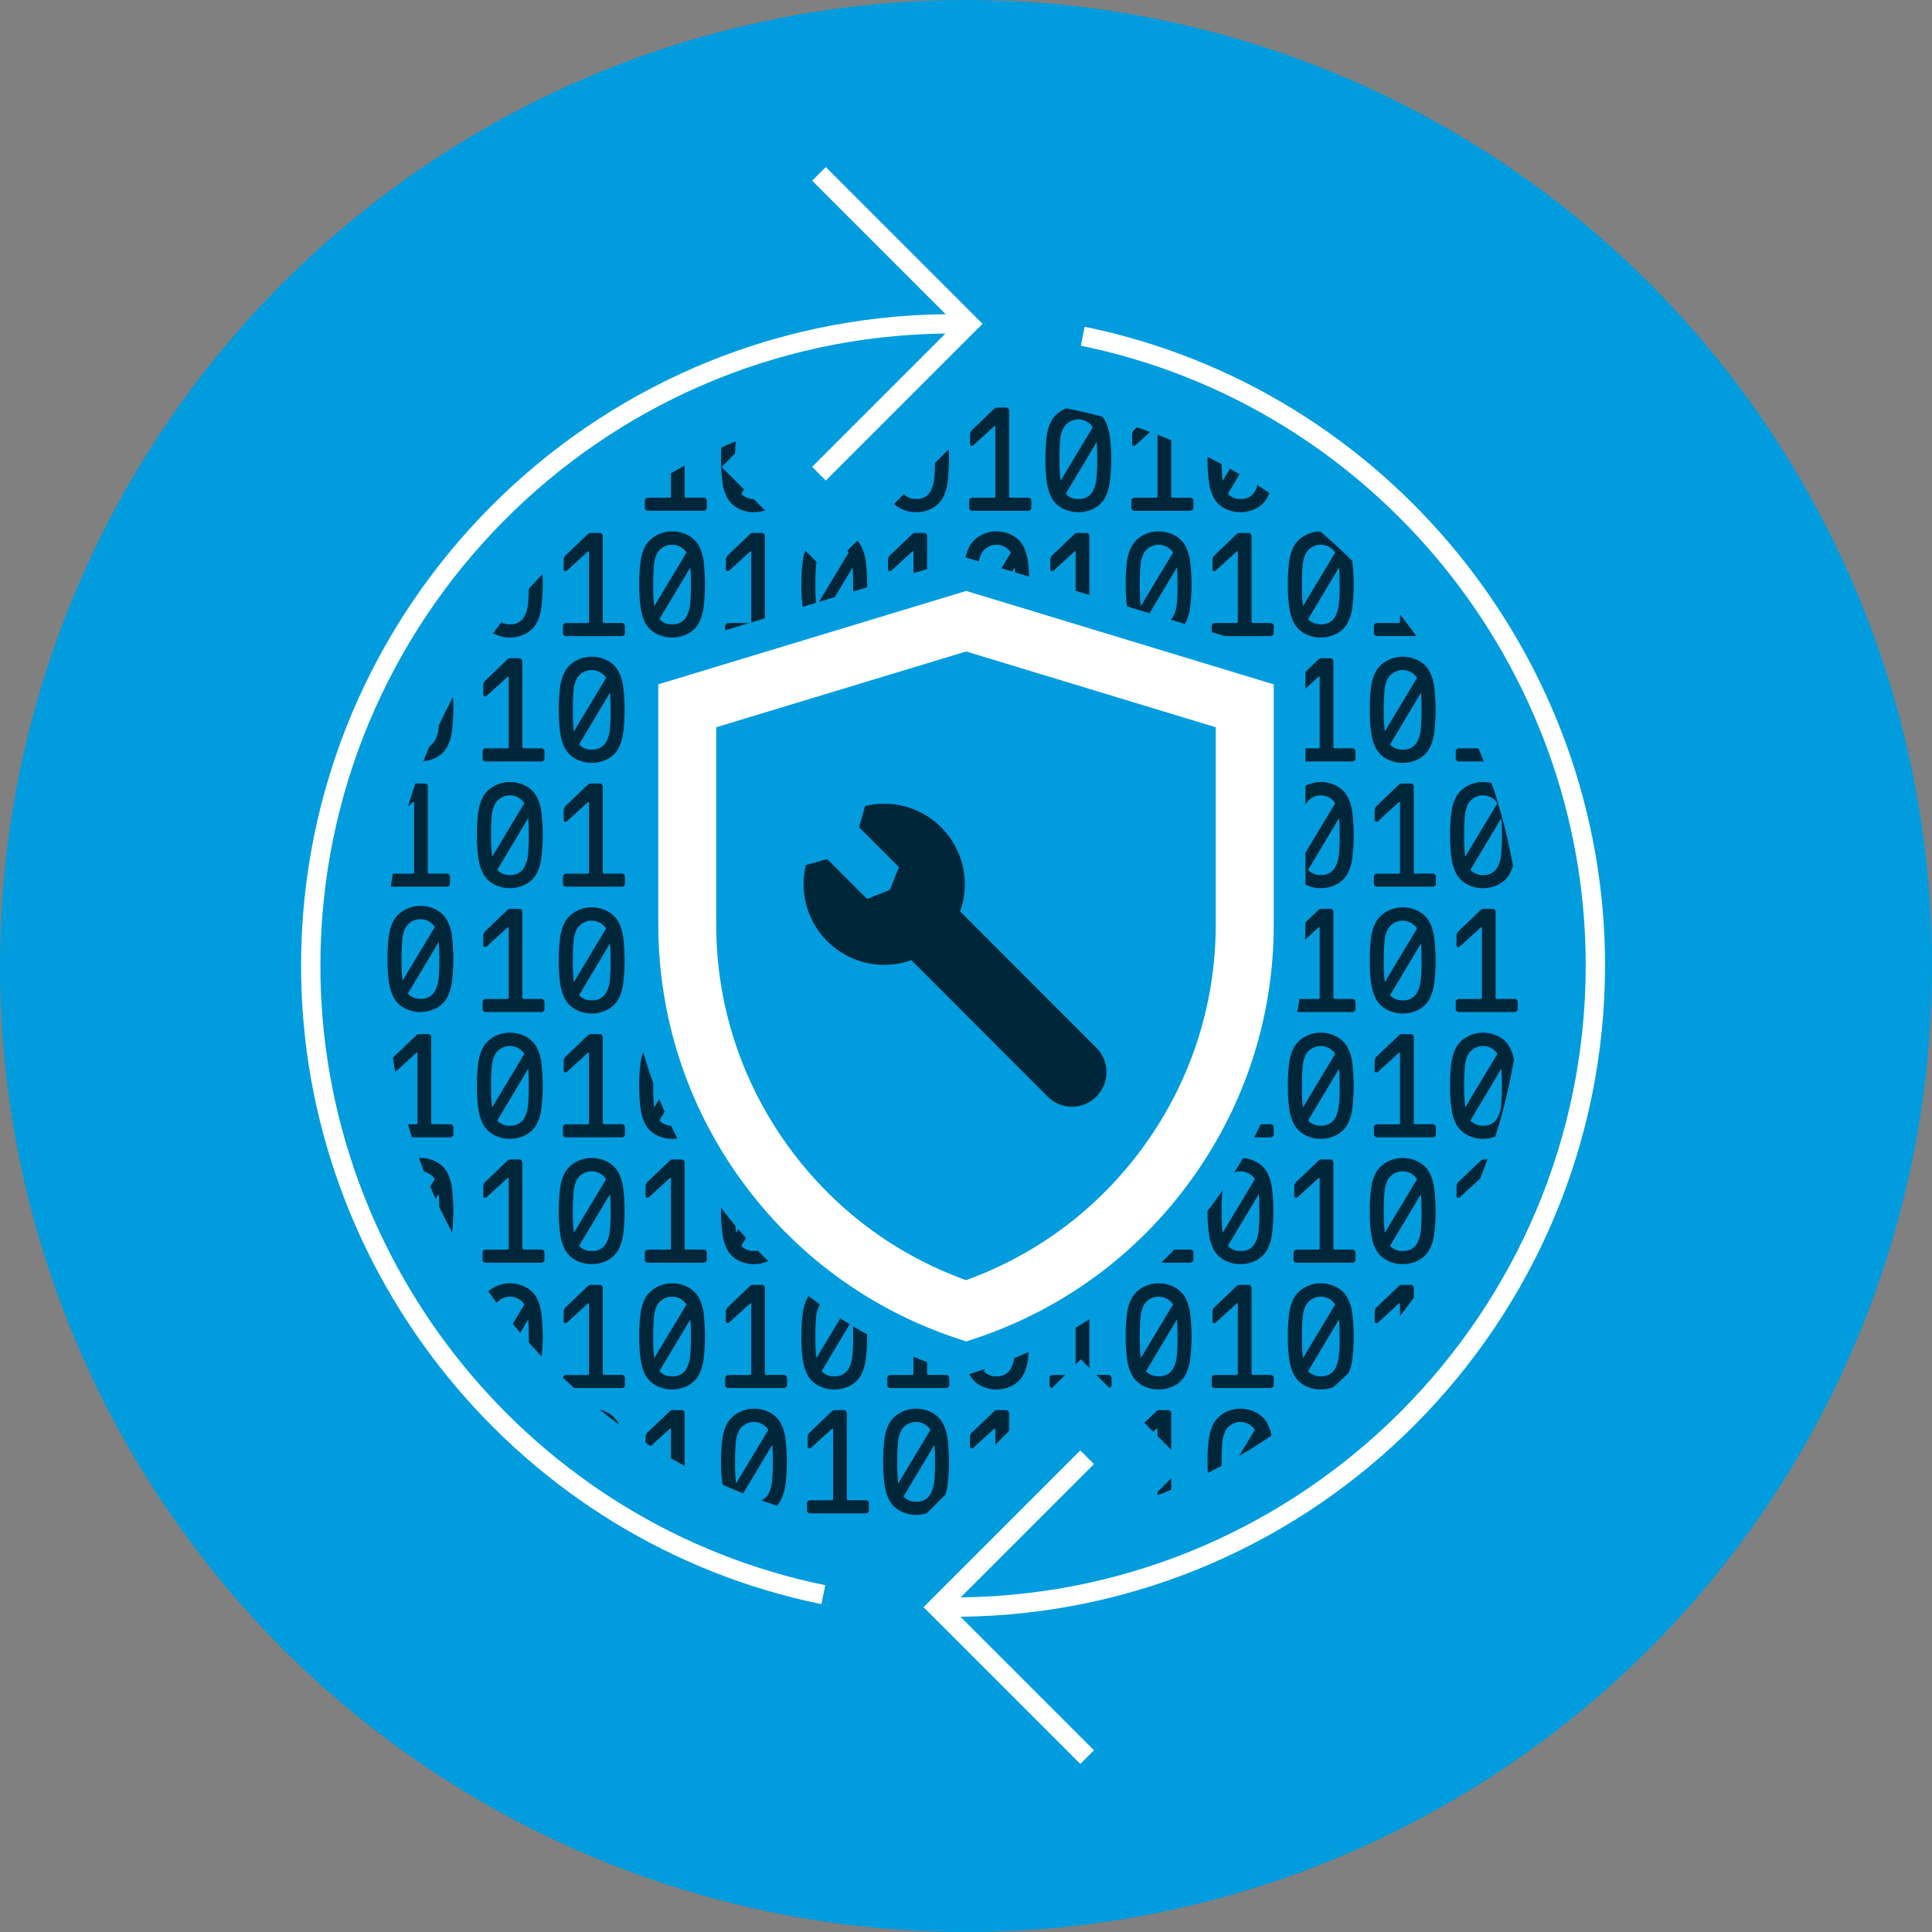 <svg xmlns="http://www.w3.org/2000/svg" xmlns:xlink="http://www.w3.org/1999/xlink" viewBox="0 0 300 300"><rect x="0" y="0" width="300" height="300" fill="#808080" stroke="none"/><defs><style>.cls-1{clip-path:url(#clippath);}.cls-2{fill:none;}.cls-2,.cls-3,.cls-4,.cls-5{stroke-width:0px;}.cls-3{fill:#009cde;}.cls-4{fill:#fff;}.cls-5{fill:#00263a;}</style><clipPath id="clippath"><path class="cls-2" d="M165.91,63.48l-4.43-.91c-2.06-.31-4.15-.55-6.25-.72l-26.92,26.92-16.26-16.26,5.16-5.16c-33.46,12.52-57.36,44.81-57.38,82.59,0,.05,0,.11,0,.16,0,1.1.03,2.2.07,3.29,0,.25.02.5.03.76.05,1.06.12,2.12.21,3.17.02.29.05.57.08.85.1,1.07.22,2.15.36,3.21.02.17.05.34.07.51.16,1.15.33,2.29.53,3.43,0,0,0,0,0,0,.22,1.23.46,2.45.73,3.66,0,.03.01.07.02.1,3,13.42,9.09,25.81,17.55,36.28.13.17.27.34.4.5.6.74,1.22,1.46,1.85,2.17.28.32.56.64.85.95.5.56,1.01,1.11,1.53,1.66.46.48.92.96,1.39,1.43.19.19.38.38.58.57,8.84,8.74,19.51,15.64,31.38,20.05.17.06.34.13.51.19.6.22,1.21.44,1.82.64.79.27,1.58.52,2.38.77.38.12.76.23,1.14.34,1.01.29,2.02.58,3.04.84.08.02.16.04.23.06,1.2.3,2.42.58,3.64.83l.94.19c3.22.63,6.5,1.09,9.83,1.35l26.83-26.83,16.26,16.26-5.16,5.16c33.48-12.52,57.38-44.84,57.38-82.63,0-41.71-29.61-78.05-70.4-86.4ZM202.7,143.53c0,15.37-4.75,30.09-13.74,42.56-8.99,12.47-21.45,21.63-36.03,26.49l-3,1-3-1c-14.59-4.86-27.05-14.02-36.04-26.49-8.99-12.47-13.75-27.2-13.75-42.57v-40.95l52.81-16.02,52.76,16.03v40.96Z"></path></clipPath></defs><g id="circle"><circle class="cls-3" cx="150" cy="150" r="150"></circle></g><g id="icons"><path class="cls-4" d="M150.01,208.29l-1.42-.47c-13.59-4.52-25.19-13.06-33.57-24.67-8.38-11.62-12.8-25.33-12.8-39.65v-37.24l47.81-14.5,47.76,14.51v37.26c0,14.32-4.42,28.02-12.8,39.64-8.37,11.61-19.98,20.14-33.56,24.67l-1.42.47ZM111.21,112.93v30.57c0,12.42,3.84,24.31,11.1,34.38,6.97,9.67,16.52,16.87,27.69,20.9,11.17-4.04,20.71-11.24,27.68-20.9,7.26-10.07,11.1-21.96,11.1-34.37v-30.58l-38.76-11.77-38.81,11.77Z"></path><path class="cls-4" d="M128.23,74.62l24.34-24.34-24.34-24.34-2.12,2.12,20.73,20.73c-55.29.59-100.09,45.75-100.09,101.17,0,47.86,33.98,89.55,80.8,99.13l.6-2.94c-45.43-9.29-78.4-49.75-78.4-96.19,0-53.77,43.44-97.57,97.06-98.17l-20.7,20.7,2.12,2.12Z"></path><path class="cls-4" d="M249.23,149.87c0-47.86-33.98-89.55-80.8-99.13l-.6,2.94c45.43,9.3,78.4,49.75,78.4,96.19,0,53.76-43.44,97.57-97.06,98.17l20.7-20.7-2.12-2.12-24.34,24.34,24.34,24.34,2.12-2.12-20.73-20.73c55.29-.59,100.09-45.75,100.09-101.17Z"></path><g class="cls-1"><path class="cls-5" d="M70.16,67.4c.31,2.44.31,4.91,0,7.35-.11.83-.37,1.63-.76,2.37-.4.68-.98,1.24-1.68,1.6-1.53.79-3.35.79-4.88,0-.7-.36-1.29-.92-1.68-1.6-.39-.74-.64-1.54-.76-2.37-.17-1.22-.25-2.45-.23-3.68-.02-1.23.05-2.46.22-3.69.11-.83.37-1.63.77-2.36.42-.67,1-1.22,1.71-1.59.74-.4,1.57-.61,2.42-.61.85,0,1.69.2,2.44.6.7.36,1.29.92,1.68,1.6.39.74.64,1.54.76,2.37ZM62.48,67.95c-.1,1.04-.14,2.08-.13,3.12-.02,1.12.03,2.25.16,3.37l5.01-8.33c-.81-1.24-2.47-1.59-3.71-.78-.35.23-.64.53-.85.89-.26.54-.43,1.13-.49,1.73ZM68.09,74.2c.1-1.04.14-2.08.13-3.12,0-1.16-.03-2.05-.09-2.66l-4.8,8.04c.5.55,1.23.84,1.97.8.97.07,1.89-.45,2.31-1.33.26-.54.43-1.13.49-1.73Z"></path><path class="cls-5" d="M75.08,79.18c-.09-.08-.14-.2-.14-.32v-1.12c0-.25.21-.45.46-.46h3.36c.11.02.21-.06.23-.17,0-.02,0-.04,0-.06v-10.76c0-.08-.02-.12-.06-.14s-.09,0-.15.05l-3.23,2.95c-.06.06-.14.09-.23.09-.15,0-.27-.12-.28-.27,0,0,0,0,0,0v-1.4c-.02-.28.07-.55.25-.75l3.48-3.32c.12-.13.28-.2.46-.21h1.42c.25,0,.45.21.46.46v13.3c-.02.11.06.21.17.23.02,0,.04,0,.06,0h2.75c.25,0,.45.21.46.46v1.12c0,.25-.21.45-.46.46h-8.7c-.12,0-.24-.05-.32-.14Z"></path><path class="cls-5" d="M96.76,67.63c.31,2.44.31,4.91,0,7.35-.11.83-.37,1.63-.76,2.37-.4.68-.98,1.24-1.68,1.6-1.53.79-3.35.79-4.88,0-.7-.36-1.29-.92-1.68-1.6-.39-.74-.64-1.54-.76-2.37-.17-1.22-.25-2.45-.23-3.68-.02-1.23.06-2.46.22-3.69.11-.83.37-1.63.77-2.36.41-.67,1-1.22,1.7-1.59.74-.4,1.57-.61,2.42-.61.85,0,1.69.2,2.44.6.7.36,1.29.92,1.68,1.6.39.74.65,1.54.76,2.37ZM89.08,68.18c-.1,1.04-.14,2.08-.13,3.12-.02,1.13.04,2.25.17,3.37l5.01-8.33c-.81-1.24-2.47-1.59-3.71-.78-.35.23-.64.53-.85.89-.27.54-.43,1.13-.5,1.73ZM94.69,74.43c.1-1.04.14-2.08.12-3.13,0-1.16-.03-2.04-.09-2.66l-4.8,8.04c.5.55,1.23.84,1.97.8.97.07,1.89-.45,2.31-1.33.26-.54.43-1.13.49-1.73Z"></path><path class="cls-5" d="M100.27,79.18c-.09-.08-.14-.2-.14-.32v-1.12c0-.25.21-.45.46-.46h3.37c.11.02.21-.06.23-.17,0-.02,0-.04,0-.06v-10.76c0-.08-.02-.12-.06-.14s-.09,0-.15.05l-3.23,2.95c-.06.06-.14.09-.23.09-.15,0-.28-.12-.28-.28h0v-1.4c-.02-.28.07-.55.25-.75l3.48-3.32c.12-.13.28-.2.46-.21h1.42c.25,0,.45.21.46.46v13.3c-.02.11.06.21.17.23.02,0,.04,0,.06,0h2.75c.25,0,.45.21.46.46v1.12c0,.25-.21.45-.46.46h-8.7c-.12,0-.24-.05-.32-.14Z"></path><path class="cls-5" d="M121.95,67.63c.31,2.44.31,4.91,0,7.35-.11.83-.37,1.63-.76,2.37-.39.68-.98,1.24-1.68,1.6-1.53.79-3.35.79-4.88,0-.7-.36-1.29-.92-1.68-1.6-.39-.74-.64-1.54-.75-2.37-.17-1.22-.25-2.45-.23-3.68-.02-1.23.05-2.46.22-3.69.11-.83.37-1.63.77-2.36.42-.67,1-1.22,1.71-1.59.74-.4,1.57-.61,2.42-.61.85,0,1.69.2,2.44.6.7.36,1.29.92,1.68,1.6.39.74.64,1.54.76,2.37ZM114.27,68.18c-.1,1.04-.14,2.08-.13,3.12-.02,1.12.03,2.25.16,3.37l5.01-8.33c-.81-1.24-2.47-1.59-3.71-.78-.35.23-.64.53-.85.89-.26.54-.43,1.13-.49,1.73ZM119.88,74.43c.1-1.04.14-2.08.13-3.13,0-1.16-.03-2.04-.09-2.66l-4.81,8.04c.5.55,1.23.84,1.97.8.97.07,1.89-.45,2.31-1.33.26-.54.43-1.13.49-1.73Z"></path><path class="cls-5" d="M125.45,79.18c-.09-.08-.14-.2-.14-.32v-1.12c0-.25.21-.45.46-.46h3.37c.11.02.21-.06.23-.17,0-.02,0-.04,0-.06v-10.76c0-.08-.02-.12-.06-.14s-.09,0-.15.05l-3.23,2.95c-.06.06-.14.09-.23.09-.15,0-.27-.12-.28-.27,0,0,0,0,0,0v-1.4c-.02-.28.07-.55.25-.75l3.48-3.32c.12-.13.28-.2.46-.21h1.42c.25,0,.45.21.46.46v13.3c-.02.11.06.21.17.23.02,0,.04,0,.06,0h2.75c.25,0,.45.21.46.46v1.12c0,.25-.21.45-.46.46h-8.7c-.12,0-.24-.05-.32-.14Z"></path><path class="cls-5" d="M147.13,67.63c.31,2.44.31,4.91,0,7.35-.11.83-.37,1.63-.76,2.37-.4.68-.98,1.24-1.68,1.6-1.53.79-3.35.79-4.88,0-.7-.36-1.29-.92-1.68-1.6-.39-.74-.64-1.54-.76-2.37-.17-1.22-.25-2.45-.23-3.68-.02-1.23.05-2.46.22-3.69.1-.83.36-1.63.77-2.36.41-.67,1-1.22,1.7-1.59.74-.4,1.57-.61,2.42-.61.85,0,1.69.2,2.44.6.7.36,1.29.92,1.68,1.6.39.74.65,1.54.76,2.37ZM139.45,68.18c-.1,1.04-.14,2.08-.13,3.12-.02,1.12.03,2.25.16,3.37l5.01-8.33c-.81-1.24-2.47-1.59-3.71-.78-.35.23-.64.53-.85.89-.26.54-.43,1.13-.49,1.73ZM145.06,74.43c.1-1.04.14-2.08.13-3.13,0-1.16-.03-2.04-.09-2.66l-4.81,8.04c.5.55,1.23.84,1.97.8.97.07,1.89-.45,2.31-1.33.26-.54.43-1.13.49-1.73h0Z"></path><path class="cls-5" d="M150.64,79.18c-.09-.08-.14-.2-.14-.32v-1.12c0-.25.21-.45.46-.46h3.37c.11.02.21-.06.23-.17,0-.02,0-.04,0-.06v-10.76c0-.08-.02-.12-.06-.14s-.09,0-.15.05l-3.22,2.95c-.06.06-.14.09-.23.09-.15,0-.27-.12-.27-.27,0,0,0,0,0,0v-1.4c-.02-.28.07-.55.25-.75l3.48-3.32c.12-.13.28-.2.46-.21h1.42c.25,0,.45.21.46.46v13.3c-.02.11.06.21.17.23.02,0,.04,0,.06,0h2.75c.25,0,.45.21.46.46v1.12c0,.25-.21.45-.46.46h-8.7c-.12,0-.24-.05-.33-.14Z"></path><path class="cls-5" d="M172.32,67.63c.31,2.44.31,4.91,0,7.35-.11.83-.37,1.63-.76,2.37-.4.68-.98,1.24-1.68,1.6-1.53.79-3.35.79-4.88,0-.7-.36-1.29-.92-1.68-1.6-.39-.74-.64-1.54-.76-2.37-.17-1.22-.25-2.45-.23-3.68-.02-1.23.06-2.46.22-3.69.11-.83.37-1.63.77-2.36.41-.67,1-1.22,1.7-1.59.74-.4,1.57-.61,2.41-.61.85,0,1.69.2,2.44.6.7.36,1.29.92,1.68,1.6.39.74.65,1.54.76,2.37ZM164.64,68.18c-.1,1.04-.14,2.08-.12,3.12-.02,1.12.03,2.25.16,3.37l5.01-8.33c-.81-1.24-2.47-1.59-3.71-.78-.35.23-.64.53-.85.89-.27.54-.43,1.13-.5,1.73h0ZM170.25,74.43c.1-1.04.14-2.08.13-3.13,0-1.16-.03-2.04-.09-2.66l-4.81,8.04c.5.55,1.23.84,1.97.8.97.07,1.89-.45,2.31-1.33.26-.54.43-1.13.49-1.73h0Z"></path><path class="cls-5" d="M175.82,79.18c-.09-.08-.14-.2-.14-.32v-1.12c0-.25.21-.45.46-.46h3.37c.11.02.21-.06.23-.17,0-.02,0-.04,0-.06v-10.76c0-.08-.02-.12-.06-.14s-.09,0-.15.05l-3.23,2.95c-.06.06-.14.09-.23.09-.15,0-.27-.12-.27-.27,0,0,0,0,0,0v-1.4c-.02-.28.07-.55.25-.75l3.48-3.32c.12-.13.28-.2.46-.21h1.42c.25,0,.45.21.46.46v13.3c-.02.11.06.21.17.23.02,0,.04,0,.06,0h2.75c.25,0,.45.21.46.46v1.12c0,.25-.21.45-.46.46h-8.7c-.12,0-.24-.05-.32-.14Z"></path><path class="cls-5" d="M197.5,67.63c.31,2.44.31,4.91,0,7.35-.11.83-.37,1.63-.76,2.37-.4.68-.98,1.24-1.68,1.6-1.53.79-3.35.79-4.88,0-.7-.36-1.29-.92-1.68-1.6-.39-.74-.64-1.54-.76-2.37-.17-1.22-.25-2.45-.23-3.68-.02-1.23.05-2.46.22-3.69.11-.83.37-1.63.77-2.36.42-.67,1-1.22,1.71-1.59.74-.4,1.57-.61,2.41-.61.85,0,1.69.2,2.44.6.7.36,1.29.92,1.68,1.6.39.74.64,1.54.76,2.37ZM189.82,68.18c-.1,1.04-.14,2.08-.13,3.12-.02,1.12.03,2.25.16,3.37l5.01-8.33c-.81-1.24-2.47-1.59-3.71-.78-.35.23-.64.53-.85.89-.26.54-.43,1.13-.49,1.73h0ZM195.43,74.43c.1-1.04.14-2.08.13-3.13,0-1.16-.03-2.04-.09-2.66l-4.81,8.04c.5.55,1.23.84,1.97.8.97.07,1.89-.45,2.31-1.33.26-.54.43-1.13.49-1.73h0Z"></path><path class="cls-5" d="M201,79.18c-.09-.08-.14-.2-.14-.32v-1.12c0-.25.21-.45.46-.46h3.37c.11.02.21-.06.23-.17,0-.02,0-.04,0-.06v-10.76c0-.08-.02-.12-.06-.14s-.09,0-.15.05l-3.23,2.95c-.06.06-.14.09-.23.09-.15,0-.27-.12-.27-.27,0,0,0,0,0,0v-1.4c-.02-.28.07-.55.25-.75l3.48-3.32c.12-.13.28-.2.46-.21h1.42c.25,0,.45.21.46.46v13.3c-.02.11.06.21.17.23.02,0,.04,0,.06,0h2.74c.25,0,.45.21.46.46v1.12c0,.25-.21.45-.46.46h-8.7c-.12,0-.23-.05-.32-.14Z"></path><path class="cls-5" d="M222.69,67.63c.31,2.44.31,4.91,0,7.35-.11.83-.37,1.63-.76,2.37-.4.68-.98,1.24-1.68,1.6-1.53.79-3.35.79-4.88,0-.7-.36-1.29-.92-1.68-1.6-.39-.74-.64-1.54-.76-2.37-.17-1.22-.25-2.45-.23-3.68-.02-1.23.06-2.46.22-3.69.11-.83.37-1.63.77-2.36.42-.67,1-1.22,1.71-1.59.74-.4,1.57-.61,2.41-.61.85,0,1.69.2,2.44.6.7.36,1.29.92,1.68,1.6.39.74.64,1.54.76,2.37ZM215,68.18c-.1,1.04-.14,2.08-.13,3.12-.02,1.12.03,2.25.16,3.37l5.01-8.33c-.81-1.24-2.47-1.59-3.71-.78-.35.23-.64.53-.85.89-.27.54-.43,1.13-.49,1.73h0ZM220.61,74.43c.1-1.04.14-2.08.13-3.13,0-1.16-.03-2.04-.09-2.66l-4.81,8.04c.5.55,1.23.84,1.97.8.97.08,1.89-.45,2.31-1.33.26-.54.43-1.13.49-1.73h0Z"></path><path class="cls-5" d="M226.19,79.18c-.09-.08-.14-.2-.14-.32v-1.12c0-.25.21-.45.46-.46h3.37c.11.02.21-.06.23-.17,0-.02,0-.04,0-.06v-10.76c0-.08-.02-.12-.06-.14s-.09,0-.15.05l-3.23,2.95c-.06.06-.14.09-.23.09-.15,0-.27-.12-.27-.27,0,0,0,0,0,0v-1.4c-.02-.28.07-.55.25-.75l3.48-3.32c.12-.13.28-.2.46-.21h1.42c.25,0,.45.21.46.46v13.3c-.02.11.06.21.17.23.02,0,.04,0,.06,0h2.75c.25,0,.45.21.46.46v1.12c0,.25-.21.45-.46.46h-8.7c-.12,0-.24-.05-.32-.14Z"></path><path class="cls-5" d="M84.05,87.09c.31,2.44.31,4.91,0,7.35-.11.83-.37,1.63-.76,2.37-.4.68-.98,1.24-1.68,1.6-1.53.79-3.35.79-4.88,0-.7-.36-1.29-.92-1.68-1.6-.39-.74-.64-1.54-.76-2.37-.17-1.22-.25-2.45-.23-3.68-.02-1.23.06-2.46.22-3.69.11-.83.37-1.63.77-2.36.42-.67,1-1.22,1.71-1.59.74-.4,1.57-.61,2.42-.61.85,0,1.69.2,2.44.6.7.36,1.29.92,1.68,1.6.39.74.64,1.54.76,2.37ZM76.37,87.64c-.1,1.04-.14,2.08-.12,3.12-.02,1.12.03,2.25.16,3.37l5.02-8.33c-.81-1.24-2.47-1.59-3.71-.78-.35.23-.64.53-.85.89-.27.54-.43,1.13-.5,1.73ZM81.98,93.89c.1-1.04.14-2.08.13-3.13,0-1.16-.03-2.04-.09-2.66l-4.81,8.04c.5.55,1.23.84,1.97.8.97.07,1.89-.45,2.31-1.33.26-.54.43-1.13.49-1.73Z"></path><path class="cls-5" d="M87.55,98.64c-.09-.08-.14-.2-.14-.32v-1.12c0-.25.21-.45.46-.46h3.37c.11.02.21-.06.23-.17,0-.02,0-.04,0-.06v-10.76c0-.08-.02-.12-.06-.14s-.09,0-.15.05l-3.23,2.95c-.06.06-.14.09-.23.09-.15,0-.27-.12-.27-.27,0,0,0,0,0,0v-1.4c-.02-.28.07-.55.25-.75l3.48-3.32c.12-.13.28-.2.46-.21h1.42c.25,0,.45.21.46.46v13.3c-.02.11.06.21.17.23.02,0,.04,0,.06,0h2.75c.25,0,.45.21.46.46v1.12c0,.25-.21.45-.46.46h-8.7c-.12,0-.24-.05-.32-.13Z"></path><path class="cls-5" d="M58.68,87.09c.31,2.44.31,4.91,0,7.35-.11.83-.37,1.63-.76,2.37-.4.68-.98,1.24-1.68,1.6-1.53.79-3.35.79-4.88,0-.7-.36-1.29-.92-1.68-1.6-.39-.74-.64-1.54-.76-2.37-.17-1.22-.25-2.45-.23-3.68-.02-1.23.06-2.46.22-3.69.11-.83.37-1.63.77-2.36.42-.67,1-1.22,1.71-1.59.74-.4,1.57-.61,2.42-.61.85,0,1.69.2,2.44.6.7.36,1.29.92,1.68,1.6.39.74.64,1.54.76,2.37ZM51,87.64c-.1,1.04-.14,2.08-.12,3.12-.02,1.12.03,2.25.16,3.37l5.02-8.33c-.81-1.24-2.47-1.59-3.71-.78-.35.23-.64.53-.85.89-.27.54-.43,1.13-.5,1.73ZM56.61,93.89c.1-1.04.14-2.08.13-3.13,0-1.16-.03-2.04-.09-2.66l-4.81,8.04c.5.55,1.23.84,1.97.8.97.07,1.89-.45,2.31-1.33.26-.54.43-1.13.49-1.73Z"></path><path class="cls-5" d="M62.18,98.64c-.09-.08-.14-.2-.14-.32v-1.12c0-.25.21-.45.46-.46h3.37c.11.02.21-.06.23-.17,0-.02,0-.04,0-.06v-10.76c0-.08-.02-.12-.06-.14s-.09,0-.15.05l-3.23,2.95c-.06.06-.14.09-.23.09-.15,0-.27-.12-.27-.27,0,0,0,0,0,0v-1.4c-.02-.28.07-.55.25-.75l3.48-3.32c.12-.13.28-.2.46-.21h1.42c.25,0,.45.21.46.46v13.3c-.02.11.06.21.17.23.02,0,.04,0,.06,0h2.75c.25,0,.45.21.46.46v1.12c0,.25-.21.45-.46.46h-8.7c-.12,0-.24-.05-.32-.13Z"></path><path class="cls-5" d="M109.24,87.09c.31,2.44.31,4.91,0,7.35-.11.83-.37,1.63-.76,2.37-.39.68-.98,1.24-1.68,1.6-1.53.79-3.35.79-4.88,0-.7-.36-1.29-.92-1.68-1.6-.39-.74-.64-1.54-.75-2.37-.17-1.22-.25-2.45-.23-3.68-.02-1.23.05-2.46.22-3.69.11-.83.37-1.63.77-2.36.42-.67,1-1.22,1.71-1.59.74-.4,1.57-.61,2.42-.61.85,0,1.69.2,2.44.6.7.36,1.29.92,1.68,1.6.39.74.64,1.54.76,2.37ZM101.56,87.64c-.1,1.04-.14,2.08-.13,3.12-.02,1.12.03,2.25.16,3.37l5.01-8.33c-.81-1.24-2.47-1.59-3.71-.78-.35.23-.64.53-.85.89-.26.54-.43,1.13-.49,1.73ZM107.16,93.89c.1-1.04.14-2.08.13-3.13,0-1.16-.03-2.04-.09-2.66l-4.81,8.04c.5.55,1.23.84,1.97.8.97.07,1.89-.45,2.31-1.33.26-.54.43-1.13.49-1.73Z"></path><path class="cls-5" d="M112.74,98.64c-.09-.08-.14-.2-.14-.32v-1.12c0-.25.21-.45.46-.46h3.36c.11.02.21-.06.23-.17,0-.02,0-.04,0-.06v-10.76c0-.08-.02-.12-.06-.14s-.09,0-.15.05l-3.22,2.95c-.06.06-.14.09-.23.09-.15,0-.27-.12-.28-.27,0,0,0,0,0,0v-1.4c-.02-.28.07-.55.25-.75l3.48-3.32c.12-.13.28-.2.46-.21h1.41c.25,0,.45.21.46.46v13.3c-.02.11.06.21.17.23.02,0,.04,0,.06,0h2.75c.25,0,.45.21.46.46v1.12c0,.25-.21.45-.46.46h-8.7c-.12,0-.23-.05-.32-.13Z"></path><path class="cls-5" d="M134.42,87.09c.31,2.44.31,4.91,0,7.35-.11.83-.37,1.63-.75,2.37-.4.68-.98,1.24-1.68,1.6-1.53.79-3.35.79-4.88,0-.7-.36-1.29-.92-1.68-1.6-.39-.74-.64-1.54-.76-2.37-.17-1.22-.25-2.45-.23-3.68-.02-1.23.05-2.46.22-3.69.1-.83.36-1.63.77-2.36.41-.67,1-1.22,1.7-1.59.74-.4,1.57-.61,2.42-.61.85,0,1.69.2,2.44.6.7.36,1.29.92,1.68,1.6.39.74.65,1.54.76,2.37ZM126.74,87.64c-.1,1.04-.14,2.08-.13,3.12-.02,1.12.03,2.25.16,3.37l5.01-8.33c-.81-1.24-2.47-1.59-3.71-.78-.35.23-.64.53-.85.89-.26.54-.43,1.13-.49,1.73h0ZM132.35,93.89c.1-1.04.14-2.08.13-3.13,0-1.16-.03-2.04-.09-2.66l-4.81,8.04c.5.55,1.23.84,1.97.8.97.07,1.89-.45,2.31-1.33.26-.54.43-1.13.49-1.73h0Z"></path><path class="cls-5" d="M137.92,98.64c-.09-.08-.14-.2-.14-.32v-1.12c0-.25.21-.45.46-.46h3.37c.11.02.21-.06.23-.17,0-.02,0-.04,0-.06v-10.76c0-.08-.02-.12-.06-.14s-.09,0-.15.05l-3.23,2.95c-.06.06-.14.09-.23.09-.15,0-.27-.12-.28-.27,0,0,0,0,0,0v-1.4c-.02-.28.07-.55.25-.75l3.48-3.32c.12-.13.28-.2.46-.21h1.42c.25,0,.45.21.46.46v13.3c-.02.11.06.21.17.23.02,0,.04,0,.06,0h2.75c.25,0,.45.21.46.46v1.12c0,.25-.21.45-.46.46h-8.7c-.12,0-.24-.05-.32-.13Z"></path><path class="cls-5" d="M159.61,87.09c.31,2.44.31,4.91,0,7.35-.11.83-.37,1.63-.76,2.37-.4.68-.98,1.24-1.68,1.6-1.53.79-3.35.79-4.88,0-.7-.36-1.29-.92-1.68-1.6-.39-.74-.64-1.54-.76-2.37-.17-1.22-.25-2.45-.23-3.68-.02-1.23.05-2.46.22-3.69.11-.83.37-1.63.77-2.36.42-.67,1-1.22,1.71-1.59.74-.4,1.57-.61,2.41-.61.85,0,1.69.2,2.44.6.7.36,1.29.92,1.68,1.6.39.74.64,1.54.76,2.37ZM151.92,87.64c-.1,1.04-.14,2.08-.12,3.12-.02,1.12.03,2.25.16,3.37l5.01-8.33c-.81-1.24-2.47-1.59-3.71-.78-.35.23-.64.53-.85.89-.27.54-.43,1.13-.49,1.73h0ZM157.53,93.89c.1-1.04.14-2.08.13-3.13,0-1.16-.03-2.04-.09-2.66l-4.81,8.04c.5.55,1.23.84,1.97.8.97.07,1.89-.45,2.31-1.33.26-.54.43-1.13.49-1.73Z"></path><path class="cls-5" d="M163.11,98.64c-.09-.08-.14-.2-.14-.32v-1.12c0-.25.21-.45.46-.46h3.37c.11.02.21-.06.23-.17,0-.02,0-.04,0-.06v-10.76c0-.08-.02-.12-.06-.14s-.09,0-.15.05l-3.23,2.95c-.06.06-.14.09-.23.09-.15,0-.27-.12-.27-.27,0,0,0,0,0,0v-1.4c-.02-.28.07-.55.25-.75l3.48-3.32c.12-.13.28-.2.46-.21h1.42c.25,0,.45.21.46.46v13.3c-.02.11.06.21.17.23.02,0,.04,0,.06,0h2.75c.25,0,.45.21.46.46v1.12c0,.25-.21.45-.46.46h-8.7c-.12,0-.24-.05-.32-.13Z"></path><path class="cls-5" d="M184.79,87.09c.31,2.44.31,4.91,0,7.35-.11.83-.37,1.63-.76,2.37-.4.68-.98,1.24-1.68,1.6-1.53.79-3.35.79-4.88,0-.7-.36-1.29-.92-1.68-1.6-.39-.74-.64-1.54-.76-2.37-.17-1.22-.25-2.45-.23-3.68-.02-1.23.05-2.46.21-3.69.11-.83.37-1.63.77-2.36.42-.67,1-1.22,1.71-1.59.74-.4,1.57-.61,2.42-.61.85,0,1.69.2,2.44.6.7.36,1.29.92,1.68,1.6.39.74.65,1.54.76,2.37ZM177.11,87.64c-.1,1.04-.14,2.08-.13,3.12-.02,1.12.03,2.25.16,3.37l5.01-8.33c-.81-1.24-2.47-1.59-3.71-.78-.35.23-.64.53-.85.89-.26.54-.43,1.13-.49,1.73ZM182.72,93.89c.1-1.04.14-2.08.13-3.13,0-1.16-.03-2.04-.09-2.66l-4.81,8.04c.5.55,1.23.84,1.97.8.97.07,1.89-.45,2.31-1.33.27-.54.43-1.13.5-1.73h0Z"></path><path class="cls-5" d="M188.29,98.64c-.09-.08-.14-.2-.14-.32v-1.12c0-.25.21-.45.46-.46h3.37c.11.02.21-.06.23-.17,0-.02,0-.04,0-.06v-10.76c0-.08-.02-.12-.06-.14s-.09,0-.15.05l-3.23,2.95c-.06.06-.14.09-.23.09-.15,0-.27-.12-.27-.27,0,0,0,0,0,0v-1.4c-.02-.28.07-.55.25-.75l3.48-3.32c.12-.13.28-.2.46-.21h1.42c.25,0,.45.21.46.46v13.3c-.02.11.06.21.17.23.02,0,.04,0,.06,0h2.75c.25,0,.45.21.46.46v1.12c0,.25-.21.45-.46.46h-8.7c-.12,0-.24-.05-.32-.13Z"></path><path class="cls-5" d="M209.97,87.09c.31,2.44.31,4.91,0,7.35-.11.83-.37,1.63-.76,2.37-.4.68-.98,1.24-1.68,1.6-1.53.79-3.35.79-4.88,0-.7-.36-1.29-.92-1.68-1.6-.39-.74-.64-1.54-.76-2.37-.17-1.22-.25-2.45-.23-3.68-.02-1.23.06-2.46.22-3.69.11-.83.37-1.63.77-2.36.41-.67,1-1.22,1.7-1.59.74-.4,1.57-.61,2.42-.61.85,0,1.69.2,2.44.6.7.36,1.29.92,1.68,1.6.39.74.65,1.54.76,2.37ZM202.29,87.64c-.1,1.04-.14,2.08-.13,3.12-.02,1.12.03,2.25.16,3.37l5.01-8.33c-.81-1.24-2.47-1.59-3.71-.78-.35.23-.64.53-.85.89-.26.54-.43,1.13-.49,1.73ZM207.9,93.89c.1-1.04.14-2.08.12-3.13,0-1.16-.03-2.04-.09-2.66l-4.81,8.04c.5.55,1.23.84,1.97.8.97.07,1.89-.45,2.31-1.33.26-.54.43-1.13.49-1.73Z"></path><path class="cls-5" d="M213.48,98.64c-.09-.08-.14-.2-.14-.32v-1.12c0-.25.21-.45.46-.46h3.37c.11.02.21-.06.23-.17,0-.02,0-.04,0-.06v-10.76c0-.08-.02-.12-.06-.14s-.09,0-.15.05l-3.23,2.95c-.06.06-.14.09-.23.09-.15,0-.27-.12-.27-.28v-1.4c-.02-.28.07-.55.25-.75l3.48-3.32c.12-.13.28-.2.46-.21h1.42c.25,0,.45.21.46.46v13.3c-.02.11.06.21.17.23.02,0,.04,0,.06,0h2.75c.25,0,.45.21.46.46v1.12c0,.25-.21.45-.46.46h-8.7c-.12,0-.24-.05-.32-.13Z"></path><path class="cls-5" d="M235.16,87.09c.31,2.44.31,4.91,0,7.35-.11.83-.37,1.63-.76,2.37-.4.68-.98,1.24-1.68,1.6-1.53.79-3.35.79-4.88,0-.7-.36-1.29-.92-1.68-1.6-.39-.74-.64-1.54-.76-2.37-.17-1.22-.25-2.45-.23-3.68-.02-1.23.05-2.46.22-3.69.11-.83.37-1.63.77-2.36.42-.67,1-1.22,1.71-1.59.74-.4,1.57-.61,2.41-.61.85,0,1.69.2,2.44.6.7.36,1.29.92,1.68,1.6.39.74.64,1.54.76,2.37ZM227.48,87.64c-.1,1.04-.14,2.08-.13,3.12-.02,1.12.03,2.25.16,3.37l5.01-8.33c-.81-1.24-2.47-1.59-3.71-.78-.35.23-.64.53-.85.89-.26.54-.43,1.13-.49,1.73ZM233.09,93.89c.1-1.04.14-2.08.13-3.13,0-1.16-.03-2.04-.09-2.66l-4.81,8.04c.5.55,1.23.84,1.97.8.97.07,1.89-.45,2.31-1.33.26-.54.43-1.13.49-1.73h0Z"></path><path class="cls-5" d="M238.66,98.64c-.09-.08-.14-.2-.14-.32v-1.12c0-.25.21-.45.46-.46h3.37c.11.02.21-.06.23-.17,0-.02,0-.04,0-.06v-10.76c0-.08-.02-.12-.06-.14s-.09,0-.15.05l-3.23,2.95c-.06.06-.14.09-.23.09-.15,0-.27-.12-.27-.27,0,0,0,0,0,0v-1.4c-.02-.28.07-.55.25-.75l3.48-3.32c.12-.13.28-.2.46-.21h1.42c.25,0,.45.21.46.46v13.3c-.02.11.06.21.17.23.02,0,.04,0,.06,0h2.75c.25,0,.45.21.46.46v1.12c0,.25-.21.45-.46.46h-8.7c-.12,0-.24-.05-.32-.13Z"></path><path class="cls-5" d="M70.16,106.32c.31,2.44.31,4.91,0,7.35-.11.83-.37,1.63-.76,2.37-.4.68-.98,1.24-1.68,1.6-1.53.79-3.35.79-4.88,0-.7-.36-1.29-.92-1.68-1.6-.39-.74-.64-1.54-.76-2.37-.17-1.22-.25-2.45-.23-3.68-.02-1.23.05-2.46.22-3.69.11-.83.37-1.63.77-2.36.42-.67,1-1.22,1.71-1.59.74-.4,1.57-.61,2.42-.61.85,0,1.69.2,2.44.6.7.36,1.29.92,1.68,1.6.39.74.64,1.54.76,2.37ZM62.48,106.87c-.1,1.04-.14,2.08-.13,3.12-.02,1.12.03,2.25.16,3.37l5.01-8.33c-.81-1.24-2.47-1.59-3.71-.78-.35.23-.64.53-.85.89-.26.54-.43,1.13-.49,1.73ZM68.09,113.12c.1-1.04.14-2.08.13-3.12,0-1.16-.03-2.05-.09-2.66l-4.8,8.04c.5.55,1.23.84,1.97.8.97.07,1.89-.45,2.31-1.33.26-.54.43-1.13.49-1.73Z"></path><path class="cls-5" d="M75.08,118.1c-.09-.08-.14-.2-.14-.32v-1.12c0-.25.21-.45.46-.46h3.36c.11.02.21-.06.23-.17,0-.02,0-.04,0-.06v-10.76c0-.08-.02-.12-.06-.14s-.09,0-.15.05l-3.23,2.95c-.06.06-.14.09-.23.09-.15,0-.27-.12-.28-.27,0,0,0,0,0,0v-1.4c-.02-.28.07-.55.25-.75l3.48-3.32c.12-.13.28-.2.46-.21h1.42c.25,0,.45.21.46.46v13.3c-.02.11.06.21.17.23.02,0,.04,0,.06,0h2.75c.25,0,.45.21.46.46v1.12c0,.25-.21.45-.46.46h-8.7c-.12,0-.24-.05-.32-.13Z"></path><path class="cls-5" d="M43.53,106.32c.31,2.44.31,4.91,0,7.35-.11.83-.37,1.63-.76,2.37-.4.68-.98,1.24-1.68,1.6-1.53.79-3.35.79-4.88,0-.7-.36-1.29-.92-1.68-1.6-.39-.74-.64-1.54-.76-2.37-.17-1.22-.25-2.45-.23-3.68-.02-1.23.05-2.46.22-3.69.11-.83.37-1.63.77-2.36.42-.67,1-1.22,1.71-1.59.74-.4,1.57-.61,2.42-.61.85,0,1.69.2,2.44.6.7.36,1.29.92,1.68,1.6.39.74.64,1.54.76,2.37ZM35.85,106.87c-.1,1.04-.14,2.08-.13,3.12-.02,1.12.03,2.25.16,3.37l5.01-8.33c-.81-1.24-2.47-1.59-3.71-.78-.35.23-.64.53-.85.89-.26.54-.43,1.13-.49,1.73ZM41.46,113.12c.1-1.04.14-2.08.13-3.12,0-1.16-.03-2.05-.09-2.66l-4.8,8.04c.5.55,1.23.84,1.97.8.97.07,1.89-.45,2.31-1.33.26-.54.43-1.13.49-1.73Z"></path><path class="cls-5" d="M48.45,118.1c-.09-.08-.14-.2-.14-.32v-1.12c0-.25.21-.45.46-.46h3.36c.11.02.21-.06.23-.17,0-.02,0-.04,0-.06v-10.76c0-.08-.02-.12-.06-.14s-.09,0-.15.05l-3.23,2.95c-.06.06-.14.09-.23.09-.15,0-.27-.12-.28-.27,0,0,0,0,0,0v-1.4c-.02-.28.07-.55.25-.75l3.48-3.32c.12-.13.28-.2.46-.21h1.42c.25,0,.45.21.46.46v13.3c-.02.11.06.21.17.23.02,0,.04,0,.06,0h2.75c.25,0,.45.21.46.46v1.12c0,.25-.21.45-.46.46h-8.7c-.12,0-.24-.05-.32-.13Z"></path><path class="cls-5" d="M96.76,106.55c.31,2.44.31,4.91,0,7.35-.11.83-.37,1.63-.76,2.37-.4.68-.98,1.24-1.68,1.6-1.53.79-3.35.79-4.88,0-.7-.36-1.29-.92-1.68-1.6-.39-.74-.64-1.54-.76-2.37-.17-1.22-.25-2.45-.23-3.68-.02-1.23.06-2.46.22-3.69.11-.83.37-1.63.77-2.36.41-.67,1-1.22,1.7-1.59.74-.4,1.57-.61,2.42-.61.85,0,1.69.2,2.44.6.7.36,1.29.92,1.68,1.6.39.74.65,1.54.76,2.37ZM89.08,107.1c-.1,1.04-.14,2.08-.13,3.12-.02,1.12.03,2.25.16,3.37l5.01-8.33c-.81-1.24-2.47-1.59-3.71-.78-.35.23-.64.53-.85.89-.26.54-.43,1.13-.49,1.73ZM94.69,113.35c.1-1.04.14-2.08.12-3.13,0-1.16-.03-2.04-.09-2.66l-4.8,8.04c.5.55,1.23.84,1.97.8.97.07,1.89-.45,2.31-1.33.26-.54.43-1.13.49-1.73Z"></path><path class="cls-5" d="M100.27,118.1c-.09-.08-.14-.2-.14-.32v-1.12c0-.25.21-.45.46-.46h3.37c.11.02.21-.06.23-.17,0-.02,0-.04,0-.06v-10.76c0-.08-.02-.12-.06-.14s-.09,0-.15.05l-3.23,2.95c-.06.06-.14.09-.23.09-.15,0-.28-.12-.28-.28h0v-1.4c-.02-.28.07-.55.25-.75l3.48-3.32c.12-.13.28-.2.46-.21h1.42c.25,0,.45.21.46.46v13.3c-.02.11.06.21.17.23.02,0,.04,0,.06,0h2.75c.25,0,.45.21.46.46v1.12c0,.25-.21.45-.46.46h-8.7c-.12,0-.24-.05-.32-.13Z"></path><path class="cls-5" d="M121.95,106.55c.31,2.44.31,4.91,0,7.35-.11.83-.37,1.63-.76,2.37-.39.68-.98,1.24-1.68,1.6-1.53.79-3.35.79-4.88,0-.7-.36-1.29-.92-1.68-1.6-.39-.74-.64-1.54-.75-2.37-.17-1.22-.25-2.45-.23-3.68-.02-1.23.05-2.46.22-3.69.11-.83.37-1.63.77-2.36.42-.67,1-1.22,1.71-1.59.74-.4,1.57-.61,2.42-.61.85,0,1.69.2,2.44.6.7.36,1.29.92,1.68,1.6.39.74.64,1.54.76,2.37ZM114.27,107.1c-.1,1.04-.14,2.08-.13,3.12-.02,1.12.03,2.25.16,3.37l5.01-8.33c-.81-1.24-2.47-1.59-3.71-.78-.35.23-.64.53-.85.89-.26.54-.43,1.13-.49,1.73ZM119.88,113.35c.1-1.04.14-2.08.13-3.13,0-1.16-.03-2.04-.09-2.66l-4.81,8.04c.5.55,1.23.84,1.97.8.97.07,1.89-.45,2.31-1.33.26-.54.43-1.13.49-1.73Z"></path><path class="cls-5" d="M125.45,118.1c-.09-.08-.14-.2-.14-.32v-1.12c0-.25.21-.45.46-.46h3.37c.11.02.21-.06.23-.17,0-.02,0-.04,0-.06v-10.76c0-.08-.02-.12-.06-.14s-.09,0-.15.05l-3.23,2.95c-.06.06-.14.09-.23.09-.15,0-.27-.12-.28-.27,0,0,0,0,0,0v-1.4c-.02-.28.07-.55.25-.75l3.48-3.32c.12-.13.28-.2.46-.21h1.42c.25,0,.45.21.46.46v13.3c-.02.11.06.21.17.23.02,0,.04,0,.06,0h2.75c.25,0,.45.21.46.46v1.12c0,.25-.21.45-.46.46h-8.7c-.12,0-.24-.05-.32-.13Z"></path><path class="cls-5" d="M147.13,106.55c.31,2.44.31,4.91,0,7.35-.11.83-.37,1.63-.76,2.37-.4.68-.98,1.24-1.68,1.6-1.53.79-3.35.79-4.88,0-.7-.36-1.29-.92-1.68-1.6-.39-.74-.64-1.54-.76-2.37-.17-1.22-.25-2.45-.23-3.68-.02-1.23.05-2.46.22-3.69.1-.83.36-1.63.77-2.36.41-.67,1-1.22,1.7-1.59.74-.4,1.57-.61,2.42-.61.85,0,1.69.2,2.44.6.7.36,1.29.92,1.68,1.6.39.74.65,1.54.76,2.37ZM139.45,107.1c-.1,1.04-.14,2.08-.13,3.12-.02,1.12.03,2.25.16,3.37l5.01-8.33c-.81-1.24-2.47-1.59-3.71-.78-.35.23-.64.53-.85.89-.26.54-.43,1.13-.49,1.73ZM145.06,113.35c.1-1.04.14-2.08.13-3.13,0-1.16-.03-2.04-.09-2.66l-4.81,8.04c.5.55,1.23.84,1.97.8.97.07,1.89-.45,2.31-1.33.26-.54.43-1.13.49-1.73h0Z"></path><path class="cls-5" d="M150.64,118.1c-.09-.08-.14-.2-.14-.32v-1.12c0-.25.21-.45.46-.46h3.37c.11.02.21-.06.23-.17,0-.02,0-.04,0-.06v-10.76c0-.08-.02-.12-.06-.14s-.09,0-.15.05l-3.22,2.95c-.06.06-.14.09-.23.09-.15,0-.27-.12-.27-.27,0,0,0,0,0,0v-1.4c-.02-.28.07-.55.25-.75l3.48-3.32c.12-.13.28-.2.46-.21h1.42c.25,0,.45.21.46.46v13.3c-.02.11.06.21.17.23.02,0,.04,0,.06,0h2.75c.25,0,.45.21.46.46v1.12c0,.25-.21.45-.46.46h-8.7c-.12,0-.24-.04-.33-.13Z"></path><path class="cls-5" d="M172.32,106.55c.31,2.44.31,4.91,0,7.35-.11.83-.37,1.63-.76,2.37-.4.68-.98,1.24-1.68,1.6-1.53.79-3.35.79-4.88,0-.7-.36-1.29-.92-1.68-1.6-.39-.74-.64-1.54-.76-2.37-.17-1.22-.25-2.45-.23-3.68-.02-1.23.06-2.46.22-3.69.11-.83.37-1.63.77-2.36.41-.67,1-1.22,1.7-1.59.74-.4,1.57-.61,2.41-.61.85,0,1.69.2,2.44.6.7.36,1.29.92,1.68,1.6.39.74.65,1.54.76,2.37ZM164.64,107.1c-.1,1.04-.14,2.08-.12,3.12-.02,1.12.03,2.25.16,3.37l5.01-8.33c-.81-1.24-2.47-1.59-3.71-.78-.35.23-.64.53-.85.89-.27.54-.43,1.13-.5,1.73h0ZM170.25,113.35c.1-1.04.14-2.08.13-3.13,0-1.16-.03-2.04-.09-2.66l-4.81,8.04c.5.55,1.23.84,1.97.8.97.07,1.89-.45,2.31-1.33.26-.54.43-1.13.49-1.73h0Z"></path><path class="cls-5" d="M175.82,118.1c-.09-.08-.14-.2-.14-.32v-1.12c0-.25.21-.45.46-.46h3.37c.11.02.21-.06.23-.17,0-.02,0-.04,0-.06v-10.76c0-.08-.02-.12-.06-.14s-.09,0-.15.05l-3.23,2.95c-.06.06-.14.09-.23.09-.15,0-.27-.12-.27-.27,0,0,0,0,0,0v-1.4c-.02-.28.07-.55.25-.75l3.48-3.32c.12-.13.28-.2.46-.21h1.42c.25,0,.45.21.46.46v13.3c-.02.11.06.21.17.23.02,0,.04,0,.06,0h2.75c.25,0,.45.21.46.46v1.12c0,.25-.21.45-.46.46h-8.7c-.12,0-.24-.05-.32-.13Z"></path><path class="cls-5" d="M197.5,106.55c.31,2.44.31,4.91,0,7.35-.11.83-.37,1.63-.76,2.37-.4.68-.98,1.24-1.68,1.6-1.53.79-3.35.79-4.88,0-.7-.36-1.29-.92-1.68-1.6-.39-.74-.64-1.54-.76-2.37-.17-1.22-.25-2.45-.23-3.68-.02-1.23.05-2.46.22-3.69.11-.83.37-1.63.77-2.36.42-.67,1-1.22,1.71-1.59.74-.4,1.57-.61,2.41-.61.85,0,1.69.2,2.44.6.7.36,1.29.92,1.68,1.6.39.74.64,1.54.76,2.37ZM189.82,107.1c-.1,1.04-.14,2.08-.13,3.12-.02,1.12.03,2.25.16,3.37l5.01-8.33c-.81-1.24-2.47-1.59-3.71-.78-.35.23-.64.53-.85.89-.26.54-.43,1.13-.49,1.73h0ZM195.43,113.35c.1-1.04.14-2.08.13-3.13,0-1.16-.03-2.04-.09-2.66l-4.81,8.04c.5.55,1.23.84,1.97.8.97.07,1.89-.45,2.31-1.33.26-.54.43-1.13.49-1.73h0Z"></path><path class="cls-5" d="M201,118.1c-.09-.08-.14-.2-.14-.32v-1.12c0-.25.21-.45.46-.46h3.37c.11.02.21-.06.23-.17,0-.02,0-.04,0-.06v-10.76c0-.08-.02-.12-.06-.14s-.09,0-.15.05l-3.23,2.95c-.06.06-.14.09-.23.09-.15,0-.27-.12-.27-.27,0,0,0,0,0,0v-1.4c-.02-.28.07-.55.25-.75l3.48-3.32c.12-.13.28-.2.46-.21h1.42c.25,0,.45.21.46.46v13.3c-.02.11.06.21.17.23.02,0,.04,0,.06,0h2.74c.25,0,.45.21.46.46v1.12c0,.25-.21.45-.46.46h-8.7c-.12,0-.23-.05-.32-.13Z"></path><path class="cls-5" d="M222.69,106.55c.31,2.44.31,4.91,0,7.35-.11.83-.37,1.63-.76,2.37-.4.68-.98,1.24-1.68,1.6-1.53.79-3.35.79-4.88,0-.7-.36-1.29-.92-1.68-1.6-.39-.74-.64-1.54-.76-2.37-.17-1.22-.25-2.45-.23-3.68-.02-1.23.06-2.46.22-3.69.11-.83.37-1.63.77-2.36.42-.67,1-1.22,1.71-1.59.74-.4,1.57-.61,2.41-.61.85,0,1.69.2,2.44.6.7.36,1.29.92,1.68,1.6.39.74.64,1.54.76,2.37ZM215,107.1c-.1,1.04-.14,2.08-.13,3.12-.02,1.12.03,2.25.16,3.37l5.01-8.33c-.81-1.24-2.47-1.59-3.71-.78-.35.23-.64.53-.85.89-.27.54-.43,1.13-.49,1.73h0ZM220.61,113.35c.1-1.04.14-2.08.13-3.13,0-1.16-.03-2.04-.09-2.66l-4.81,8.04c.5.55,1.23.84,1.97.8.97.08,1.89-.45,2.31-1.33.26-.54.43-1.13.49-1.73h0Z"></path><path class="cls-5" d="M226.19,118.1c-.09-.08-.14-.2-.14-.32v-1.12c0-.25.21-.45.46-.46h3.37c.11.02.21-.06.23-.17,0-.02,0-.04,0-.06v-10.76c0-.08-.02-.12-.06-.14s-.09,0-.15.05l-3.23,2.95c-.06.06-.14.09-.23.09-.15,0-.27-.12-.27-.27,0,0,0,0,0,0v-1.4c-.02-.28.07-.55.25-.75l3.48-3.32c.12-.13.28-.2.46-.21h1.42c.25,0,.45.21.46.46v13.3c-.02.11.06.21.17.23.02,0,.04,0,.06,0h2.75c.25,0,.45.21.46.46v1.12c0,.25-.21.45-.46.46h-8.7c-.12,0-.24-.05-.32-.13Z"></path><path class="cls-5" d="M84.05,126.01c.31,2.44.31,4.91,0,7.35-.11.83-.37,1.63-.76,2.37-.4.68-.98,1.24-1.68,1.6-1.53.79-3.35.79-4.88,0-.7-.36-1.29-.92-1.68-1.6-.39-.74-.64-1.54-.76-2.37-.17-1.22-.25-2.45-.23-3.68-.02-1.23.06-2.46.22-3.69.11-.83.37-1.63.77-2.36.42-.67,1-1.22,1.71-1.59.74-.4,1.57-.61,2.42-.61.85,0,1.69.2,2.44.6.7.36,1.29.92,1.68,1.6.39.74.64,1.54.76,2.37ZM76.37,126.56c-.1,1.04-.14,2.08-.12,3.12-.02,1.12.03,2.25.16,3.37l5.01-8.33c-.81-1.24-2.47-1.59-3.71-.78-.35.23-.64.53-.85.89-.27.54-.43,1.13-.49,1.73h0ZM81.98,132.81c.1-1.04.14-2.08.13-3.13,0-1.16-.03-2.04-.09-2.65l-4.81,8.04c.5.55,1.23.84,1.97.8.97.07,1.89-.45,2.31-1.33.26-.54.43-1.13.49-1.73Z"></path><path class="cls-5" d="M87.55,137.56c-.09-.08-.14-.2-.14-.32v-1.12c0-.25.21-.45.46-.46h3.37c.11.02.21-.06.23-.17,0-.02,0-.04,0-.06v-10.76c0-.08-.02-.12-.06-.14s-.09,0-.15.05l-3.23,2.95c-.06.06-.14.09-.23.09-.15,0-.27-.12-.27-.27,0,0,0,0,0,0v-1.4c-.02-.28.07-.55.25-.76l3.48-3.32c.12-.13.28-.2.46-.21h1.42c.25,0,.45.21.46.46v13.3c-.02.11.06.21.17.23.02,0,.04,0,.06,0h2.75c.25,0,.45.21.46.46v1.12c0,.25-.21.45-.46.46h-8.7c-.12,0-.24-.05-.32-.13Z"></path><path class="cls-5" d="M56.87,126.01c.31,2.44.31,4.91,0,7.35-.11.83-.37,1.63-.76,2.37-.4.68-.98,1.24-1.68,1.6-1.53.79-3.35.79-4.88,0-.7-.36-1.29-.92-1.68-1.6-.39-.74-.64-1.54-.76-2.37-.17-1.22-.25-2.45-.23-3.68-.02-1.23.06-2.46.22-3.69.11-.83.37-1.63.77-2.36.42-.67,1-1.22,1.71-1.59.74-.4,1.57-.61,2.42-.61.85,0,1.69.2,2.44.6.7.36,1.29.92,1.68,1.6.39.74.64,1.54.76,2.37ZM49.19,126.56c-.1,1.04-.14,2.08-.12,3.12-.02,1.12.03,2.25.16,3.37l5.01-8.33c-.81-1.24-2.47-1.59-3.71-.78-.35.23-.64.53-.85.89-.27.54-.43,1.13-.49,1.73h0ZM54.8,132.81c.1-1.04.14-2.08.13-3.13,0-1.16-.03-2.04-.09-2.65l-4.81,8.04c.5.55,1.23.84,1.97.8.97.07,1.89-.45,2.31-1.33.26-.54.43-1.13.49-1.73Z"></path><path class="cls-5" d="M60.38,137.56c-.09-.08-.14-.2-.14-.32v-1.12c0-.25.21-.45.46-.46h3.37c.11.02.21-.06.23-.17,0-.02,0-.04,0-.06v-10.76c0-.08-.02-.12-.06-.14s-.09,0-.15.05l-3.23,2.95c-.06.06-.14.09-.23.09-.15,0-.27-.12-.27-.27,0,0,0,0,0,0v-1.4c-.02-.28.07-.55.25-.76l3.48-3.32c.12-.13.28-.2.46-.21h1.42c.25,0,.45.21.46.46v13.3c-.02.11.06.21.17.23.02,0,.04,0,.06,0h2.75c.25,0,.45.21.46.46v1.12c0,.25-.21.45-.46.46h-8.7c-.12,0-.24-.05-.32-.13Z"></path><path class="cls-5" d="M109.24,126.01c.31,2.44.31,4.91,0,7.35-.11.83-.37,1.63-.76,2.37-.39.68-.98,1.24-1.68,1.6-1.53.79-3.35.79-4.88,0-.7-.36-1.29-.92-1.68-1.6-.39-.74-.64-1.54-.75-2.37-.17-1.22-.25-2.45-.23-3.68-.02-1.23.05-2.46.22-3.69.11-.83.37-1.63.77-2.36.42-.67,1-1.22,1.71-1.59.74-.4,1.57-.61,2.42-.61.85,0,1.69.2,2.44.6.7.36,1.29.92,1.68,1.6.39.74.64,1.54.76,2.37ZM101.56,126.56c-.1,1.04-.14,2.08-.13,3.12-.02,1.12.03,2.25.16,3.37l5.01-8.33c-.81-1.24-2.47-1.59-3.71-.78-.35.23-.64.53-.85.89-.26.54-.43,1.13-.49,1.73h0ZM107.16,132.81c.1-1.04.14-2.08.13-3.13,0-1.16-.03-2.04-.09-2.65l-4.81,8.04c.5.55,1.23.84,1.97.8.97.07,1.89-.45,2.31-1.33.26-.54.43-1.13.49-1.73Z"></path><path class="cls-5" d="M112.74,137.56c-.09-.08-.14-.2-.14-.32v-1.12c0-.25.21-.45.46-.46h3.36c.11.02.21-.06.23-.17,0-.02,0-.04,0-.06v-10.76c0-.08-.02-.12-.06-.14s-.09,0-.15.05l-3.23,2.95c-.06.06-.14.09-.23.09-.15,0-.27-.12-.28-.27,0,0,0,0,0,0v-1.4c-.02-.28.07-.55.25-.76l3.48-3.32c.12-.13.28-.2.46-.21h1.42c.25,0,.45.21.46.46v13.3c-.02.11.06.21.17.23.02,0,.04,0,.06,0h2.75c.25,0,.45.21.46.46v1.12c0,.25-.21.45-.46.46h-8.7c-.12,0-.23-.05-.32-.13Z"></path><path class="cls-5" d="M134.42,126.01c.31,2.44.31,4.91,0,7.35-.11.83-.37,1.63-.75,2.37-.4.68-.98,1.24-1.68,1.6-1.53.79-3.35.79-4.88,0-.7-.36-1.29-.92-1.68-1.6-.39-.74-.64-1.54-.76-2.37-.17-1.22-.25-2.45-.23-3.68-.02-1.23.05-2.46.22-3.69.1-.83.36-1.63.77-2.36.41-.67,1-1.22,1.7-1.59.74-.4,1.57-.61,2.42-.61.85,0,1.69.2,2.44.6.7.36,1.29.92,1.68,1.6.39.74.65,1.54.76,2.37ZM126.74,126.56c-.1,1.04-.14,2.08-.13,3.12-.02,1.12.03,2.25.16,3.37l5.01-8.33c-.81-1.24-2.47-1.59-3.71-.78-.35.23-.64.53-.85.89-.26.54-.43,1.13-.49,1.73h0ZM132.35,132.81c.1-1.04.14-2.08.13-3.13,0-1.16-.03-2.04-.09-2.65l-4.81,8.04c.5.55,1.23.84,1.97.8.97.07,1.89-.45,2.31-1.33.26-.54.43-1.13.49-1.73h0Z"></path><path class="cls-5" d="M137.92,137.56c-.09-.08-.14-.2-.14-.32v-1.12c0-.25.21-.45.46-.46h3.37c.11.02.21-.06.23-.17,0-.02,0-.04,0-.06v-10.76c0-.08-.02-.12-.06-.14s-.09,0-.15.05l-3.23,2.95c-.06.06-.14.09-.23.09-.15,0-.27-.12-.28-.27,0,0,0,0,0,0v-1.4c-.02-.28.07-.55.25-.76l3.48-3.32c.12-.13.28-.2.46-.21h1.42c.25,0,.45.21.46.46v13.3c-.02.11.06.21.17.23.02,0,.04,0,.06,0h2.75c.25,0,.45.21.46.46v1.12c0,.25-.21.45-.46.46h-8.7c-.12,0-.24-.05-.32-.13Z"></path><path class="cls-5" d="M159.61,126.01c.31,2.44.31,4.91,0,7.35-.11.83-.37,1.63-.76,2.37-.4.68-.98,1.24-1.68,1.6-1.53.79-3.35.79-4.88,0-.7-.36-1.29-.92-1.68-1.6-.39-.74-.64-1.54-.76-2.37-.17-1.22-.25-2.45-.23-3.68-.02-1.23.05-2.46.22-3.69.11-.83.37-1.63.77-2.36.42-.67,1-1.22,1.71-1.59.74-.4,1.57-.61,2.41-.61.85,0,1.69.2,2.44.6.7.36,1.29.92,1.68,1.6.39.74.64,1.54.76,2.37ZM151.92,126.56c-.1,1.04-.14,2.08-.12,3.12-.02,1.12.03,2.25.16,3.37l5.01-8.33c-.81-1.24-2.47-1.59-3.71-.78-.35.23-.64.53-.85.89-.27.54-.43,1.13-.49,1.73h0ZM157.53,132.81c.1-1.04.14-2.08.13-3.13,0-1.16-.03-2.04-.09-2.65l-4.81,8.04c.5.55,1.23.84,1.97.8.97.07,1.89-.45,2.31-1.33.26-.54.43-1.13.49-1.73Z"></path><path class="cls-5" d="M163.11,137.56c-.09-.08-.14-.2-.14-.32v-1.12c0-.25.21-.45.46-.46h3.37c.11.02.21-.06.23-.17,0-.02,0-.04,0-.06v-10.76c0-.08-.02-.12-.06-.14s-.09,0-.15.05l-3.23,2.95c-.06.06-.14.09-.23.09-.15,0-.27-.12-.27-.27,0,0,0,0,0,0v-1.4c-.02-.28.07-.55.25-.76l3.48-3.32c.12-.13.28-.2.46-.21h1.42c.25,0,.45.21.46.46v13.3c-.02.11.06.21.17.23.02,0,.04,0,.06,0h2.75c.25,0,.45.21.46.46v1.12c0,.25-.21.45-.46.46h-8.7c-.12,0-.24-.05-.32-.13Z"></path><path class="cls-5" d="M184.79,126.01c.31,2.44.31,4.91,0,7.35-.11.83-.37,1.63-.76,2.37-.4.68-.98,1.24-1.68,1.6-1.53.79-3.35.79-4.88,0-.7-.36-1.29-.92-1.68-1.6-.39-.74-.64-1.54-.76-2.37-.17-1.22-.25-2.45-.23-3.68-.02-1.23.05-2.46.22-3.69.11-.83.37-1.63.77-2.36.42-.67,1-1.22,1.71-1.59.74-.4,1.57-.61,2.42-.61.85,0,1.69.2,2.44.6.7.36,1.29.92,1.68,1.6.39.74.64,1.54.76,2.37ZM177.11,126.56c-.1,1.04-.14,2.08-.13,3.12-.02,1.12.03,2.25.16,3.37l5.01-8.33c-.81-1.24-2.47-1.59-3.71-.78-.35.23-.64.53-.85.89-.26.54-.43,1.13-.49,1.73h0ZM182.72,132.81c.1-1.04.14-2.08.13-3.13,0-1.16-.03-2.04-.09-2.65l-4.81,8.04c.5.55,1.23.84,1.97.8.97.07,1.89-.45,2.31-1.33.27-.54.43-1.13.5-1.73h0Z"></path><path class="cls-5" d="M188.29,137.56c-.09-.08-.14-.2-.14-.32v-1.12c0-.25.21-.45.46-.46h3.37c.11.02.21-.06.23-.17,0-.02,0-.04,0-.06v-10.76c0-.08-.02-.12-.06-.14s-.09,0-.15.05l-3.23,2.95c-.06.06-.14.09-.23.09-.15,0-.27-.12-.27-.27,0,0,0,0,0,0v-1.4c-.02-.28.07-.55.25-.76l3.48-3.32c.12-.13.28-.2.46-.21h1.42c.25,0,.45.21.46.46v13.3c-.02.11.06.21.17.23.02,0,.04,0,.06,0h2.75c.25,0,.45.21.46.46v1.12c0,.25-.21.45-.46.46h-8.7c-.12,0-.24-.05-.32-.13Z"></path><path class="cls-5" d="M209.97,126.01c.31,2.44.31,4.91,0,7.35-.11.83-.37,1.63-.76,2.37-.4.68-.98,1.24-1.68,1.6-1.53.79-3.35.79-4.88,0-.7-.36-1.29-.92-1.68-1.6-.39-.74-.64-1.54-.76-2.37-.17-1.22-.25-2.45-.23-3.68-.02-1.23.06-2.46.22-3.69.11-.83.37-1.63.77-2.36.41-.67,1-1.22,1.7-1.59.74-.4,1.57-.61,2.42-.61.85,0,1.69.2,2.44.6.7.36,1.29.92,1.68,1.6.39.74.65,1.54.76,2.37ZM202.29,126.56c-.1,1.04-.14,2.08-.13,3.12-.02,1.12.03,2.25.16,3.37l5.01-8.33c-.81-1.24-2.47-1.59-3.71-.78-.35.23-.64.53-.85.89-.26.54-.43,1.13-.49,1.73h0ZM207.9,132.81c.1-1.04.14-2.08.12-3.13,0-1.16-.03-2.04-.09-2.65l-4.81,8.04c.5.55,1.23.84,1.97.8.97.07,1.89-.45,2.31-1.33.26-.54.43-1.13.49-1.73Z"></path><path class="cls-5" d="M213.48,137.56c-.09-.08-.14-.2-.14-.32v-1.12c0-.25.21-.45.46-.46h3.37c.11.02.21-.06.23-.17,0-.02,0-.04,0-.06v-10.76c0-.08-.02-.12-.06-.14s-.09,0-.15.05l-3.23,2.95c-.06.06-.14.09-.23.09-.15,0-.27-.12-.27-.27v-1.4c-.02-.28.07-.55.25-.76l3.48-3.32c.12-.13.28-.2.46-.21h1.42c.25,0,.45.21.46.46v13.3c-.02.11.06.21.17.23.02,0,.04,0,.06,0h2.75c.25,0,.45.21.46.46v1.12c0,.25-.21.45-.46.46h-8.7c-.12,0-.24-.05-.32-.13Z"></path><path class="cls-5" d="M235.16,126.01c.31,2.44.31,4.91,0,7.35-.11.83-.37,1.63-.76,2.37-.4.68-.98,1.24-1.68,1.6-1.53.79-3.35.79-4.88,0-.7-.36-1.29-.92-1.68-1.6-.39-.74-.64-1.54-.76-2.37-.17-1.22-.25-2.45-.23-3.68-.02-1.23.05-2.46.22-3.69.11-.83.37-1.63.77-2.36.42-.67,1-1.22,1.71-1.59.74-.4,1.57-.61,2.41-.61.85,0,1.69.2,2.44.6.7.36,1.29.92,1.68,1.6.39.74.64,1.54.76,2.37ZM227.48,126.56c-.1,1.04-.14,2.08-.13,3.12-.02,1.12.03,2.25.16,3.37l5.01-8.33c-.81-1.24-2.47-1.59-3.71-.78-.35.23-.64.53-.85.89-.26.54-.43,1.13-.49,1.73h0ZM233.09,132.81c.1-1.04.14-2.08.13-3.13,0-1.16-.03-2.04-.09-2.65l-4.81,8.04c.5.55,1.23.84,1.97.8.97.07,1.89-.45,2.31-1.33.26-.54.43-1.13.49-1.73h0Z"></path><path class="cls-5" d="M238.66,137.56c-.09-.08-.14-.2-.14-.32v-1.12c0-.25.21-.45.46-.46h3.37c.11.02.21-.06.23-.17,0-.02,0-.04,0-.06v-10.76c0-.08-.02-.12-.06-.14s-.09,0-.15.05l-3.23,2.95c-.06.06-.14.09-.23.09-.15,0-.27-.12-.27-.27,0,0,0,0,0,0v-1.4c-.02-.28.07-.55.25-.76l3.48-3.32c.12-.13.28-.2.46-.21h1.42c.25,0,.45.21.46.46v13.3c-.02.11.06.21.17.23.02,0,.04,0,.06,0h2.75c.25,0,.45.21.46.46v1.12c0,.25-.21.45-.46.46h-8.7c-.12,0-.24-.05-.32-.13Z"></path><path class="cls-5" d="M70.16,145.24c.31,2.44.31,4.91,0,7.35-.11.83-.37,1.63-.76,2.37-.4.68-.98,1.24-1.68,1.6-1.53.79-3.35.79-4.88,0-.7-.36-1.29-.92-1.68-1.6-.39-.74-.64-1.54-.76-2.37-.17-1.22-.25-2.45-.23-3.68-.02-1.23.05-2.46.22-3.69.11-.83.37-1.63.77-2.36.42-.67,1-1.22,1.71-1.59.74-.4,1.57-.61,2.42-.61.85,0,1.69.2,2.44.6.7.36,1.29.92,1.68,1.6.39.74.64,1.54.76,2.37ZM62.48,145.79c-.1,1.04-.14,2.08-.13,3.12-.02,1.12.03,2.25.16,3.37l5.01-8.33c-.81-1.24-2.47-1.59-3.71-.78-.35.23-.64.53-.85.89-.26.54-.43,1.13-.49,1.73ZM68.09,152.04c.1-1.04.14-2.08.13-3.13,0-1.16-.03-2.05-.09-2.66l-4.8,8.04c.5.55,1.23.84,1.97.8.97.07,1.89-.45,2.31-1.33.26-.54.43-1.13.49-1.73Z"></path><path class="cls-5" d="M75.08,157.02c-.09-.08-.14-.2-.14-.32v-1.12c0-.25.21-.45.46-.46h3.36c.11.02.21-.06.23-.17,0-.02,0-.04,0-.06v-10.76c0-.08-.02-.12-.06-.14s-.09,0-.15.05l-3.23,2.95c-.06.06-.14.09-.23.09-.15,0-.27-.12-.28-.27,0,0,0,0,0,0v-1.4c-.02-.28.07-.55.25-.76l3.48-3.32c.12-.13.28-.2.46-.21h1.42c.25,0,.45.21.46.46v13.3c-.02.11.06.21.17.23.02,0,.04,0,.06,0h2.75c.25,0,.45.21.46.46v1.12c0,.25-.21.45-.46.46h-8.7c-.12,0-.24-.05-.32-.13Z"></path><path class="cls-5" d="M43.24,145.24c.31,2.44.31,4.91,0,7.35-.11.83-.37,1.63-.76,2.37-.4.68-.98,1.24-1.68,1.6-1.53.79-3.35.79-4.88,0-.7-.36-1.29-.92-1.68-1.6-.39-.74-.64-1.54-.76-2.37-.17-1.22-.25-2.45-.23-3.68-.02-1.23.05-2.46.22-3.69.11-.83.37-1.63.77-2.36.42-.67,1-1.22,1.71-1.59.74-.4,1.57-.61,2.42-.61.85,0,1.69.2,2.44.6.7.36,1.29.92,1.68,1.6.39.74.64,1.54.76,2.37ZM35.56,145.79c-.1,1.04-.14,2.08-.13,3.12-.02,1.12.03,2.25.16,3.37l5.01-8.33c-.81-1.24-2.47-1.59-3.71-.78-.35.23-.64.53-.85.89-.26.54-.43,1.13-.49,1.73ZM41.17,152.04c.1-1.04.14-2.08.13-3.13,0-1.16-.03-2.05-.09-2.66l-4.8,8.04c.5.55,1.23.84,1.97.8.97.07,1.89-.45,2.31-1.33.26-.54.43-1.13.49-1.73Z"></path><path class="cls-5" d="M48.16,157.02c-.09-.08-.14-.2-.14-.32v-1.12c0-.25.21-.45.46-.46h3.36c.11.02.21-.06.23-.17,0-.02,0-.04,0-.06v-10.76c0-.08-.02-.12-.06-.14s-.09,0-.15.05l-3.23,2.95c-.06.06-.14.09-.23.09-.15,0-.27-.12-.28-.27,0,0,0,0,0,0v-1.4c-.02-.28.07-.55.25-.76l3.48-3.32c.12-.13.28-.2.46-.21h1.42c.25,0,.45.21.46.46v13.3c-.02.11.06.21.17.23.02,0,.04,0,.06,0h2.75c.25,0,.45.21.46.46v1.12c0,.25-.21.45-.46.46h-8.7c-.12,0-.24-.05-.32-.13Z"></path><path class="cls-5" d="M96.76,145.47c.31,2.44.31,4.91,0,7.35-.11.83-.37,1.63-.76,2.37-.4.68-.98,1.24-1.68,1.6-1.53.79-3.35.79-4.88,0-.7-.36-1.29-.92-1.68-1.6-.39-.74-.64-1.54-.76-2.37-.17-1.22-.25-2.45-.23-3.68-.02-1.23.06-2.46.22-3.69.11-.83.37-1.63.77-2.36.41-.67,1-1.22,1.7-1.59.74-.4,1.57-.61,2.42-.61.85,0,1.69.2,2.44.6.7.36,1.29.92,1.68,1.6.39.74.65,1.54.76,2.37ZM89.08,146.02c-.1,1.04-.14,2.08-.13,3.12-.02,1.12.03,2.25.16,3.37l5.01-8.33c-.81-1.24-2.47-1.59-3.71-.78-.35.23-.64.53-.85.89-.26.54-.43,1.13-.49,1.73h0ZM94.69,152.27c.1-1.04.14-2.08.12-3.13,0-1.16-.03-2.04-.09-2.65l-4.8,8.04c.5.55,1.23.84,1.97.8.97.07,1.89-.45,2.31-1.33.26-.54.43-1.13.49-1.73Z"></path><path class="cls-5" d="M100.27,157.02c-.09-.08-.14-.2-.14-.32v-1.12c0-.25.21-.45.46-.46h3.37c.11.02.21-.06.23-.17,0-.02,0-.04,0-.06v-10.76c0-.08-.02-.12-.06-.14s-.09,0-.15.05l-3.23,2.95c-.06.06-.14.09-.23.09-.15,0-.28-.12-.28-.27v-1.4c-.02-.28.07-.55.25-.76l3.48-3.32c.12-.13.28-.2.46-.21h1.42c.25,0,.45.21.46.46v13.3c-.02.11.06.21.17.23.02,0,.04,0,.06,0h2.75c.25,0,.45.21.46.46v1.12c0,.25-.21.45-.46.46h-8.7c-.12,0-.24-.05-.32-.13Z"></path><path class="cls-5" d="M121.95,145.47c.31,2.44.31,4.91,0,7.35-.11.83-.37,1.63-.76,2.37-.39.68-.98,1.24-1.68,1.6-1.53.79-3.35.79-4.88,0-.7-.36-1.29-.92-1.68-1.6-.39-.74-.64-1.54-.75-2.37-.17-1.22-.25-2.45-.23-3.68-.02-1.23.05-2.46.22-3.69.11-.83.37-1.63.77-2.36.42-.67,1-1.22,1.71-1.59.74-.4,1.57-.61,2.42-.61.85,0,1.69.2,2.44.6.7.36,1.29.92,1.68,1.6.39.74.64,1.54.76,2.37ZM114.27,146.02c-.1,1.04-.14,2.08-.13,3.12-.02,1.12.03,2.25.16,3.37l5.01-8.33c-.81-1.24-2.47-1.59-3.71-.78-.35.23-.64.53-.85.89-.26.54-.43,1.13-.49,1.73h0ZM119.88,152.27c.1-1.04.14-2.08.13-3.13,0-1.16-.03-2.04-.09-2.65l-4.81,8.04c.5.55,1.23.84,1.97.8.97.07,1.89-.45,2.31-1.33.26-.54.43-1.13.49-1.73Z"></path><path class="cls-5" d="M125.45,157.02c-.09-.08-.14-.2-.14-.32v-1.12c0-.25.21-.45.46-.46h3.37c.11.02.21-.06.23-.17,0-.02,0-.04,0-.06v-10.76c0-.08-.02-.12-.06-.14s-.09,0-.15.05l-3.23,2.95c-.06.06-.14.09-.23.09-.15,0-.27-.12-.28-.27,0,0,0,0,0,0v-1.4c-.02-.28.07-.55.25-.76l3.48-3.32c.12-.13.28-.2.46-.21h1.42c.25,0,.45.21.46.46v13.3c-.02.11.06.21.17.23.02,0,.04,0,.06,0h2.75c.25,0,.45.21.46.46v1.12c0,.25-.21.45-.46.46h-8.7c-.12,0-.24-.05-.32-.13Z"></path><path class="cls-5" d="M147.13,145.47c.31,2.44.31,4.91,0,7.35-.11.83-.37,1.63-.76,2.37-.4.68-.98,1.24-1.68,1.6-1.53.79-3.35.79-4.88,0-.7-.36-1.29-.92-1.68-1.6-.39-.74-.64-1.54-.76-2.37-.17-1.22-.25-2.45-.23-3.68-.02-1.23.05-2.46.22-3.69.1-.83.36-1.63.77-2.36.41-.67,1-1.22,1.7-1.59.74-.4,1.57-.61,2.42-.61.85,0,1.69.2,2.44.6.7.36,1.29.92,1.68,1.6.39.74.65,1.54.76,2.37ZM139.45,146.02c-.1,1.04-.14,2.08-.13,3.12-.02,1.12.03,2.25.16,3.37l5.01-8.33c-.81-1.24-2.47-1.59-3.71-.78-.35.23-.64.53-.85.89-.26.54-.43,1.13-.49,1.73h0ZM145.06,152.27c.1-1.04.14-2.08.13-3.13,0-1.16-.03-2.04-.09-2.65l-4.81,8.04c.5.55,1.23.84,1.97.8.97.07,1.89-.45,2.31-1.33.26-.54.43-1.13.49-1.73h0Z"></path><path class="cls-5" d="M150.64,157.02c-.09-.08-.14-.2-.14-.32v-1.12c0-.25.21-.45.46-.46h3.37c.11.02.21-.06.23-.17,0-.02,0-.04,0-.06v-10.76c0-.08-.02-.12-.06-.14s-.09,0-.15.05l-3.23,2.95c-.06.06-.14.09-.23.09-.15,0-.27-.12-.27-.27,0,0,0,0,0,0v-1.4c-.02-.28.07-.55.25-.76l3.48-3.32c.12-.13.28-.2.46-.21h1.42c.25,0,.45.21.46.46v13.3c-.02.11.06.21.17.23.02,0,.04,0,.06,0h2.75c.25,0,.45.21.46.46v1.12c0,.25-.21.45-.46.46h-8.7c-.12,0-.24-.05-.32-.13Z"></path><path class="cls-5" d="M172.32,145.47c.31,2.44.31,4.91,0,7.35-.11.83-.37,1.63-.76,2.37-.4.68-.98,1.24-1.68,1.6-1.53.79-3.35.79-4.88,0-.7-.36-1.29-.92-1.68-1.6-.39-.74-.64-1.54-.76-2.37-.17-1.22-.25-2.45-.23-3.68-.02-1.23.06-2.46.22-3.69.11-.83.37-1.63.77-2.36.41-.67,1-1.22,1.7-1.59.74-.4,1.57-.61,2.41-.61.85,0,1.69.2,2.44.6.7.36,1.29.92,1.68,1.6.39.74.65,1.54.76,2.37ZM164.64,146.02c-.1,1.04-.14,2.08-.12,3.12-.02,1.12.03,2.25.16,3.37l5.01-8.33c-.81-1.24-2.47-1.59-3.71-.78-.35.23-.64.53-.85.89-.27.54-.43,1.13-.5,1.73h0ZM170.25,152.27c.1-1.04.14-2.08.13-3.13,0-1.16-.03-2.04-.09-2.65l-4.81,8.04c.5.55,1.23.84,1.97.8.97.07,1.89-.45,2.31-1.33.26-.54.43-1.13.49-1.73h0Z"></path><path class="cls-5" d="M175.82,157.02c-.09-.08-.14-.2-.14-.32v-1.12c0-.25.21-.45.46-.46h3.37c.11.02.21-.06.23-.17,0-.02,0-.04,0-.06v-10.76c0-.08-.02-.12-.06-.14s-.09,0-.15.05l-3.23,2.95c-.06.06-.14.09-.23.09-.15,0-.27-.12-.27-.27,0,0,0,0,0,0v-1.4c-.02-.28.07-.55.25-.76l3.48-3.32c.12-.13.28-.2.46-.21h1.42c.25,0,.45.21.46.46v13.3c-.02.11.06.21.17.23.02,0,.04,0,.06,0h2.75c.25,0,.45.21.46.46v1.12c0,.25-.21.45-.46.46h-8.7c-.12,0-.24-.05-.32-.13Z"></path><path class="cls-5" d="M197.5,145.47c.31,2.44.31,4.91,0,7.35-.11.83-.37,1.63-.76,2.37-.4.68-.98,1.24-1.68,1.6-1.53.79-3.35.79-4.88,0-.7-.36-1.29-.92-1.68-1.6-.39-.74-.64-1.54-.76-2.37-.17-1.22-.25-2.45-.23-3.68-.02-1.23.05-2.46.22-3.69.11-.83.37-1.63.77-2.36.42-.67,1-1.22,1.71-1.59.74-.4,1.57-.61,2.41-.61.85,0,1.69.2,2.44.6.7.36,1.29.92,1.68,1.6.39.74.64,1.54.76,2.37ZM189.82,146.02c-.1,1.04-.14,2.08-.13,3.12-.02,1.12.03,2.25.16,3.37l5.01-8.33c-.81-1.24-2.47-1.59-3.71-.78-.35.23-.64.53-.85.89-.26.54-.43,1.13-.49,1.73h0ZM195.43,152.27c.1-1.04.14-2.08.13-3.13,0-1.16-.03-2.04-.09-2.65l-4.81,8.04c.5.55,1.23.84,1.97.8.97.07,1.89-.45,2.31-1.33.26-.54.43-1.13.49-1.73h0Z"></path><path class="cls-5" d="M201,157.02c-.09-.08-.14-.2-.14-.32v-1.12c0-.25.21-.45.46-.46h3.37c.11.02.21-.06.23-.17,0-.02,0-.04,0-.06v-10.76c0-.08-.02-.12-.06-.14s-.09,0-.15.05l-3.23,2.95c-.06.06-.14.09-.23.09-.15,0-.27-.12-.27-.27,0,0,0,0,0,0v-1.4c-.02-.28.07-.55.25-.76l3.48-3.32c.12-.13.28-.2.46-.21h1.42c.25,0,.45.21.46.46v13.3c-.02.11.06.21.17.23.02,0,.04,0,.06,0h2.74c.25,0,.45.21.46.46v1.12c0,.25-.21.45-.46.46h-8.7c-.12,0-.23-.05-.32-.13Z"></path><path class="cls-5" d="M222.69,145.47c.31,2.44.31,4.91,0,7.35-.11.83-.37,1.63-.76,2.37-.4.68-.98,1.24-1.68,1.6-1.53.79-3.35.79-4.88,0-.7-.36-1.29-.92-1.68-1.6-.39-.74-.64-1.54-.76-2.37-.17-1.22-.25-2.45-.23-3.68-.02-1.23.06-2.46.22-3.69.11-.83.37-1.63.77-2.36.42-.67,1-1.22,1.71-1.59.74-.4,1.57-.61,2.41-.61.85,0,1.69.2,2.44.6.7.36,1.29.92,1.68,1.6.39.74.64,1.54.76,2.37ZM215,146.02c-.1,1.04-.14,2.08-.13,3.12-.02,1.12.03,2.25.16,3.37l5.01-8.33c-.81-1.24-2.47-1.59-3.71-.78-.35.23-.64.53-.85.89-.27.54-.43,1.13-.49,1.73h0ZM220.61,152.27c.1-1.04.14-2.08.13-3.13,0-1.16-.03-2.04-.09-2.65l-4.81,8.04c.5.55,1.23.84,1.97.8.97.08,1.89-.45,2.31-1.33.26-.54.43-1.13.49-1.73h0Z"></path><path class="cls-5" d="M226.19,157.02c-.09-.08-.14-.2-.14-.32v-1.12c0-.25.21-.45.46-.46h3.37c.11.02.21-.06.23-.17,0-.02,0-.04,0-.06v-10.76c0-.08-.02-.12-.06-.14s-.09,0-.15.05l-3.23,2.95c-.06.06-.14.09-.23.09-.15,0-.27-.12-.27-.27,0,0,0,0,0,0v-1.4c-.02-.28.07-.55.25-.76l3.48-3.32c.12-.13.28-.2.46-.21h1.42c.25,0,.45.21.46.46v13.3c-.02.11.06.21.17.23.02,0,.04,0,.06,0h2.75c.25,0,.45.21.46.46v1.12c0,.25-.21.45-.46.46h-8.7c-.12,0-.24-.05-.32-.13Z"></path><path class="cls-5" d="M84.05,164.93c.31,2.44.31,4.91,0,7.35-.11.83-.37,1.63-.76,2.37-.4.68-.98,1.24-1.68,1.6-1.53.79-3.35.79-4.88,0-.7-.36-1.29-.92-1.68-1.6-.39-.74-.64-1.54-.76-2.37-.17-1.22-.25-2.45-.23-3.68-.02-1.23.06-2.46.22-3.69.11-.83.37-1.63.77-2.36.42-.67,1-1.22,1.71-1.59.74-.4,1.57-.61,2.42-.61.85,0,1.69.2,2.44.6.7.36,1.29.92,1.68,1.6.39.74.64,1.54.76,2.37ZM76.37,165.48c-.1,1.04-.14,2.08-.12,3.12-.02,1.12.03,2.25.16,3.37l5.01-8.33c-.81-1.24-2.47-1.59-3.71-.78-.35.23-.64.53-.85.89-.27.54-.43,1.13-.49,1.73h0ZM81.98,171.73c.1-1.04.14-2.08.13-3.13,0-1.16-.03-2.04-.09-2.65l-4.81,8.04c.5.55,1.23.84,1.97.8.97.07,1.89-.45,2.31-1.33.26-.54.43-1.13.49-1.73Z"></path><path class="cls-5" d="M87.55,176.48c-.09-.08-.14-.2-.14-.32v-1.12c0-.25.21-.45.46-.46h3.37c.11.02.21-.06.23-.17,0-.02,0-.04,0-.06v-10.76c0-.08-.02-.12-.06-.14s-.09,0-.15.05l-3.23,2.95c-.06.06-.14.09-.23.09-.15,0-.27-.12-.27-.27,0,0,0,0,0,0v-1.4c-.02-.28.07-.55.25-.76l3.48-3.32c.12-.13.28-.2.46-.21h1.42c.25,0,.45.21.46.46v13.3c-.02.11.06.21.17.23.02,0,.04,0,.06,0h2.75c.25,0,.45.21.46.46v1.12c0,.25-.21.45-.46.46h-8.7c-.12,0-.24-.05-.32-.13Z"></path><path class="cls-5" d="M57.41,164.93c.31,2.44.31,4.91,0,7.35-.11.83-.37,1.63-.76,2.37-.4.68-.98,1.24-1.68,1.6-1.53.79-3.35.79-4.88,0-.7-.36-1.29-.92-1.68-1.6-.39-.74-.64-1.54-.76-2.37-.17-1.22-.25-2.45-.23-3.68-.02-1.23.06-2.46.22-3.69.11-.83.37-1.63.77-2.36.42-.67,1-1.22,1.71-1.59.74-.4,1.57-.61,2.42-.61.85,0,1.69.2,2.44.6.7.36,1.29.92,1.68,1.6.39.74.64,1.54.76,2.37ZM49.73,165.48c-.1,1.04-.14,2.08-.12,3.12-.02,1.12.03,2.25.16,3.37l5.01-8.33c-.81-1.24-2.47-1.59-3.71-.78-.35.23-.64.53-.85.89-.27.54-.43,1.13-.49,1.73h0ZM55.34,171.73c.1-1.04.14-2.08.13-3.13,0-1.16-.03-2.04-.09-2.65l-4.81,8.04c.5.55,1.23.84,1.97.8.97.07,1.89-.45,2.31-1.33.26-.54.43-1.13.49-1.73Z"></path><path class="cls-5" d="M60.91,176.48c-.09-.08-.14-.2-.14-.32v-1.12c0-.25.21-.45.46-.46h3.37c.11.02.21-.06.23-.17,0-.02,0-.04,0-.06v-10.76c0-.08-.02-.12-.06-.14s-.09,0-.15.05l-3.23,2.95c-.06.06-.14.09-.23.09-.15,0-.27-.12-.27-.27,0,0,0,0,0,0v-1.4c-.02-.28.07-.55.25-.76l3.48-3.32c.12-.13.28-.2.46-.21h1.42c.25,0,.45.21.46.46v13.3c-.02.11.06.21.17.23.02,0,.04,0,.06,0h2.75c.25,0,.45.21.46.46v1.12c0,.25-.21.45-.46.46h-8.7c-.12,0-.24-.05-.32-.13Z"></path><path class="cls-5" d="M109.24,164.93c.31,2.44.31,4.91,0,7.35-.11.83-.37,1.63-.76,2.37-.4.68-.98,1.24-1.68,1.6-1.53.79-3.35.79-4.88,0-.7-.36-1.29-.92-1.68-1.6-.39-.74-.64-1.54-.75-2.37-.17-1.22-.25-2.45-.23-3.68-.02-1.23.05-2.46.22-3.69.11-.83.37-1.63.77-2.36.42-.67,1-1.22,1.71-1.59.74-.4,1.57-.61,2.42-.61.85,0,1.69.2,2.44.6.7.36,1.29.92,1.68,1.6.39.74.64,1.54.76,2.37ZM101.56,165.48c-.1,1.04-.14,2.08-.13,3.12-.02,1.12.03,2.25.16,3.37l5.01-8.33c-.81-1.24-2.47-1.59-3.71-.78-.35.23-.64.53-.85.89-.26.54-.43,1.13-.49,1.73h0ZM107.16,171.73c.1-1.04.14-2.08.13-3.13,0-1.16-.03-2.04-.09-2.65l-4.81,8.04c.5.55,1.23.84,1.97.8.97.07,1.89-.45,2.31-1.33.26-.54.43-1.13.49-1.73Z"></path><path class="cls-5" d="M112.74,176.48c-.09-.08-.14-.2-.14-.32v-1.12c0-.25.21-.45.46-.46h3.36c.11.02.21-.06.23-.17,0-.02,0-.04,0-.06v-10.76c0-.08-.02-.12-.06-.14s-.09,0-.15.05l-3.23,2.95c-.06.06-.14.09-.23.09-.15,0-.27-.12-.28-.27,0,0,0,0,0,0v-1.4c-.02-.28.07-.55.25-.76l3.48-3.32c.12-.13.28-.2.46-.21h1.42c.25,0,.45.21.46.46v13.3c-.02.11.06.21.17.23.02,0,.04,0,.06,0h2.75c.25,0,.45.21.46.46v1.12c0,.25-.21.45-.46.46h-8.7c-.12,0-.23-.05-.32-.13Z"></path><path class="cls-5" d="M134.42,164.93c.31,2.44.31,4.91,0,7.35-.11.83-.37,1.63-.75,2.37-.4.68-.98,1.24-1.68,1.6-1.53.79-3.35.79-4.88,0-.7-.36-1.29-.92-1.68-1.6-.39-.74-.64-1.54-.76-2.37-.17-1.22-.25-2.45-.23-3.68-.02-1.23.05-2.46.22-3.69.1-.83.36-1.63.77-2.36.41-.67,1-1.22,1.7-1.59.74-.4,1.57-.61,2.42-.61.85,0,1.69.2,2.44.6.7.36,1.29.92,1.68,1.6.39.74.65,1.54.76,2.37ZM126.74,165.48c-.1,1.04-.14,2.08-.13,3.12-.02,1.12.03,2.25.16,3.37l5.01-8.33c-.81-1.24-2.47-1.59-3.71-.78-.35.23-.64.53-.85.89-.26.54-.43,1.13-.49,1.73h0ZM132.35,171.73c.1-1.04.14-2.08.13-3.13,0-1.16-.03-2.04-.09-2.65l-4.81,8.04c.5.55,1.23.84,1.97.8.97.07,1.89-.45,2.31-1.33.26-.54.43-1.13.49-1.73h0Z"></path><path class="cls-5" d="M137.92,176.48c-.09-.08-.14-.2-.14-.32v-1.12c0-.25.21-.45.46-.46h3.37c.11.02.21-.06.23-.17,0-.02,0-.04,0-.06v-10.76c0-.08-.02-.12-.06-.14s-.09,0-.15.05l-3.23,2.95c-.06.06-.14.09-.23.09-.15,0-.27-.12-.28-.27,0,0,0,0,0,0v-1.4c-.02-.28.07-.55.25-.76l3.48-3.32c.12-.13.28-.2.46-.21h1.42c.25,0,.45.21.46.46v13.3c-.02.11.06.21.17.23.02,0,.04,0,.06,0h2.75c.25,0,.45.21.46.46v1.12c0,.25-.21.45-.46.46h-8.7c-.12,0-.24-.05-.32-.13Z"></path><path class="cls-5" d="M159.61,164.93c.31,2.44.31,4.91,0,7.35-.11.83-.37,1.63-.76,2.37-.4.68-.98,1.24-1.68,1.6-1.53.79-3.35.79-4.88,0-.7-.36-1.29-.92-1.68-1.6-.39-.74-.64-1.54-.76-2.37-.17-1.22-.25-2.45-.23-3.68-.02-1.23.05-2.46.22-3.69.11-.83.37-1.63.77-2.36.42-.67,1-1.22,1.71-1.59.74-.4,1.57-.61,2.41-.61.85,0,1.69.2,2.44.6.7.36,1.29.92,1.68,1.6.39.74.64,1.54.76,2.37ZM151.92,165.48c-.1,1.04-.14,2.08-.12,3.12-.02,1.12.03,2.25.16,3.37l5.01-8.33c-.81-1.24-2.47-1.59-3.71-.78-.35.23-.64.53-.85.89-.27.54-.43,1.13-.49,1.73h0ZM157.53,171.73c.1-1.04.14-2.08.13-3.13,0-1.16-.03-2.04-.09-2.65l-4.81,8.04c.5.55,1.23.84,1.97.8.97.07,1.89-.45,2.31-1.33.26-.54.43-1.13.49-1.73Z"></path><path class="cls-5" d="M163.11,176.48c-.09-.08-.14-.2-.14-.32v-1.12c0-.25.21-.45.46-.46h3.37c.11.02.21-.06.23-.17,0-.02,0-.04,0-.06v-10.76c0-.08-.02-.12-.06-.14s-.09,0-.15.05l-3.23,2.95c-.06.06-.14.09-.23.09-.15,0-.27-.12-.27-.27,0,0,0,0,0,0v-1.4c-.02-.28.07-.55.25-.76l3.48-3.32c.12-.13.28-.2.46-.21h1.42c.25,0,.45.21.46.46v13.3c-.02.11.06.21.17.23.02,0,.04,0,.06,0h2.75c.25,0,.45.21.46.46v1.12c0,.25-.21.45-.46.46h-8.7c-.12,0-.24-.05-.32-.13Z"></path><path class="cls-5" d="M184.79,164.93c.31,2.44.31,4.91,0,7.35-.11.83-.37,1.63-.76,2.37-.4.68-.98,1.24-1.68,1.6-1.53.79-3.35.79-4.88,0-.7-.36-1.29-.92-1.68-1.6-.39-.74-.64-1.54-.76-2.37-.17-1.22-.25-2.45-.23-3.68-.02-1.23.05-2.46.21-3.69.11-.83.37-1.63.77-2.36.42-.67,1-1.22,1.71-1.59.74-.4,1.57-.61,2.42-.61.85,0,1.69.2,2.44.6.7.36,1.29.92,1.68,1.6.39.74.65,1.54.76,2.37ZM177.11,165.48c-.1,1.04-.14,2.08-.13,3.12-.02,1.12.03,2.25.16,3.37l5.01-8.33c-.81-1.24-2.47-1.59-3.71-.78-.35.23-.64.53-.85.89-.26.54-.43,1.13-.49,1.73h0ZM182.72,171.73c.1-1.04.14-2.08.13-3.13,0-1.16-.03-2.04-.09-2.65l-4.81,8.04c.5.55,1.23.84,1.97.8.97.07,1.89-.45,2.31-1.33.27-.54.43-1.13.5-1.73h0Z"></path><path class="cls-5" d="M188.29,176.48c-.09-.08-.14-.2-.14-.32v-1.12c0-.25.21-.45.46-.46h3.37c.11.02.21-.06.23-.17,0-.02,0-.04,0-.06v-10.76c0-.08-.02-.12-.06-.14s-.09,0-.15.05l-3.23,2.95c-.06.06-.14.09-.23.09-.15,0-.27-.12-.27-.27,0,0,0,0,0,0v-1.4c-.02-.28.07-.55.25-.76l3.48-3.32c.12-.13.28-.2.46-.21h1.42c.25,0,.45.21.46.46v13.3c-.02.11.06.21.17.23.02,0,.04,0,.06,0h2.75c.25,0,.45.21.46.46v1.12c0,.25-.21.45-.46.46h-8.7c-.12,0-.24-.05-.32-.13Z"></path><path class="cls-5" d="M209.97,164.93c.31,2.44.31,4.91,0,7.35-.11.83-.37,1.63-.76,2.37-.4.68-.98,1.24-1.68,1.6-1.53.79-3.35.79-4.88,0-.7-.36-1.29-.92-1.68-1.6-.39-.74-.64-1.54-.76-2.37-.17-1.22-.25-2.45-.23-3.68-.02-1.23.06-2.46.22-3.69.11-.83.37-1.63.77-2.36.41-.67,1-1.22,1.7-1.59.74-.4,1.57-.61,2.42-.61.85,0,1.69.2,2.44.6.7.36,1.29.92,1.68,1.6.39.74.65,1.54.76,2.37ZM202.29,165.48c-.1,1.04-.14,2.08-.13,3.12-.02,1.12.03,2.25.16,3.37l5.01-8.33c-.81-1.24-2.47-1.59-3.71-.78-.35.23-.64.53-.85.89-.26.54-.43,1.13-.49,1.73h0ZM207.9,171.73c.1-1.04.14-2.08.12-3.13,0-1.16-.03-2.04-.09-2.65l-4.81,8.04c.5.55,1.23.84,1.97.8.97.07,1.89-.45,2.31-1.33.26-.54.43-1.13.49-1.73Z"></path><path class="cls-5" d="M213.48,176.48c-.09-.08-.14-.2-.14-.32v-1.12c0-.25.21-.45.46-.46h3.37c.11.02.21-.06.23-.17,0-.02,0-.04,0-.06v-10.76c0-.08-.02-.12-.06-.14s-.09,0-.15.05l-3.23,2.95c-.06.06-.14.09-.23.09-.15,0-.27-.12-.27-.27v-1.4c-.02-.28.07-.55.25-.76l3.48-3.32c.12-.13.28-.2.46-.21h1.42c.25,0,.45.21.46.46v13.3c-.02.11.06.21.17.23.02,0,.04,0,.06,0h2.75c.25,0,.45.21.46.46v1.12c0,.25-.21.45-.46.46h-8.7c-.12,0-.24-.05-.32-.13Z"></path><path class="cls-5" d="M235.16,164.93c.31,2.44.31,4.91,0,7.35-.11.83-.37,1.63-.76,2.37-.4.68-.98,1.24-1.68,1.6-1.53.79-3.35.79-4.88,0-.7-.36-1.29-.92-1.68-1.6-.39-.74-.64-1.54-.76-2.37-.17-1.22-.25-2.45-.23-3.68-.02-1.23.05-2.46.22-3.69.11-.83.37-1.63.77-2.36.42-.67,1-1.22,1.71-1.59.74-.4,1.57-.61,2.41-.61.85,0,1.69.2,2.44.6.7.36,1.29.92,1.68,1.6.39.74.64,1.54.76,2.37ZM227.48,165.48c-.1,1.04-.14,2.08-.13,3.12-.02,1.12.03,2.25.16,3.37l5.01-8.33c-.81-1.24-2.47-1.59-3.71-.78-.35.23-.64.53-.85.89-.26.54-.43,1.13-.49,1.73h0ZM233.09,171.73c.1-1.04.14-2.08.13-3.13,0-1.16-.03-2.04-.09-2.65l-4.81,8.04c.5.55,1.23.84,1.97.8.97.07,1.89-.45,2.31-1.33.26-.54.43-1.13.49-1.73h0Z"></path><path class="cls-5" d="M238.66,176.48c-.09-.08-.14-.2-.14-.32v-1.12c0-.25.21-.45.46-.46h3.37c.11.02.21-.06.23-.17,0-.02,0-.04,0-.06v-10.76c0-.08-.02-.12-.06-.14s-.09,0-.15.05l-3.23,2.95c-.06.06-.14.09-.23.09-.15,0-.27-.12-.27-.27,0,0,0,0,0,0v-1.4c-.02-.28.07-.55.25-.76l3.48-3.32c.12-.13.28-.2.46-.21h1.42c.25,0,.45.21.46.46v13.3c-.02.11.06.21.17.23.02,0,.04,0,.06,0h2.75c.25,0,.45.21.46.46v1.12c0,.25-.21.45-.46.46h-8.7c-.12,0-.24-.05-.32-.13Z"></path><path class="cls-5" d="M70.16,184.38c.31,2.44.31,4.91,0,7.35-.11.83-.37,1.63-.76,2.37-.4.68-.98,1.24-1.68,1.6-1.53.79-3.35.79-4.88,0-.7-.36-1.29-.92-1.68-1.6-.39-.74-.64-1.54-.76-2.37-.17-1.22-.25-2.45-.23-3.68-.02-1.23.05-2.46.22-3.69.11-.83.37-1.63.77-2.36.42-.67,1-1.22,1.71-1.59.74-.4,1.57-.61,2.42-.61.85,0,1.69.2,2.44.6.7.36,1.29.92,1.68,1.6.39.74.64,1.54.76,2.37ZM62.48,184.93c-.1,1.04-.14,2.08-.13,3.12-.02,1.12.03,2.25.16,3.37l5.01-8.33c-.81-1.24-2.47-1.59-3.71-.78-.35.23-.64.53-.85.89-.26.54-.43,1.13-.49,1.73h0ZM68.09,191.18c.1-1.04.14-2.08.13-3.12,0-1.16-.03-2.05-.09-2.66l-4.8,8.04c.5.55,1.23.84,1.97.8.97.07,1.89-.45,2.31-1.33.26-.54.43-1.13.49-1.73Z"></path><path class="cls-5" d="M75.08,195.94c-.09-.08-.14-.2-.14-.32v-1.12c0-.25.21-.45.46-.46h3.36c.11.02.21-.06.23-.17,0-.02,0-.04,0-.06v-10.76c0-.08-.02-.12-.06-.14s-.09,0-.15.05l-3.23,2.95c-.06.06-.14.09-.23.09-.15,0-.27-.12-.28-.27,0,0,0,0,0,0v-1.4c-.02-.28.07-.55.25-.76l3.48-3.32c.12-.13.28-.2.46-.21h1.42c.25,0,.45.21.46.46v13.3c-.02.11.06.21.17.23.02,0,.04,0,.06,0h2.75c.25,0,.45.21.46.46v1.12c0,.25-.21.45-.46.46h-8.7c-.12,0-.24-.05-.32-.13Z"></path><path class="cls-5" d="M43.24,184.38c.31,2.44.31,4.91,0,7.35-.11.83-.37,1.63-.76,2.37-.4.68-.98,1.24-1.68,1.6-1.53.79-3.35.79-4.88,0-.7-.36-1.29-.92-1.68-1.6-.39-.74-.64-1.54-.76-2.37-.17-1.22-.25-2.45-.23-3.68-.02-1.23.05-2.46.22-3.69.11-.83.37-1.63.77-2.36.42-.67,1-1.22,1.71-1.59.74-.4,1.57-.61,2.42-.61.85,0,1.69.2,2.44.6.7.36,1.29.92,1.68,1.6.39.74.64,1.54.76,2.37ZM35.56,184.93c-.1,1.04-.14,2.08-.13,3.12-.02,1.12.03,2.25.16,3.37l5.01-8.33c-.81-1.24-2.47-1.59-3.71-.78-.35.23-.64.53-.85.89-.26.54-.43,1.13-.49,1.73h0ZM41.17,191.18c.1-1.04.14-2.08.13-3.12,0-1.16-.03-2.05-.09-2.66l-4.8,8.04c.5.55,1.23.84,1.97.8.97.07,1.89-.45,2.31-1.33.26-.54.43-1.13.49-1.73Z"></path><path class="cls-5" d="M48.16,195.94c-.09-.08-.14-.2-.14-.32v-1.12c0-.25.21-.45.46-.46h3.36c.11.02.21-.06.23-.17,0-.02,0-.04,0-.06v-10.76c0-.08-.02-.12-.06-.14s-.09,0-.15.05l-3.23,2.95c-.06.06-.14.09-.23.09-.15,0-.27-.12-.28-.27,0,0,0,0,0,0v-1.4c-.02-.28.07-.55.25-.76l3.48-3.32c.12-.13.28-.2.46-.21h1.42c.25,0,.45.21.46.46v13.3c-.02.11.06.21.17.23.02,0,.04,0,.06,0h2.75c.25,0,.45.21.46.46v1.12c0,.25-.21.45-.46.46h-8.7c-.12,0-.24-.05-.32-.13Z"></path><path class="cls-5" d="M96.76,184.39c.31,2.44.31,4.91,0,7.35-.11.83-.37,1.63-.76,2.37-.4.68-.98,1.24-1.68,1.6-1.53.79-3.35.79-4.88,0-.7-.36-1.29-.92-1.68-1.6-.39-.74-.64-1.54-.76-2.37-.17-1.22-.25-2.45-.23-3.68-.02-1.23.06-2.46.22-3.69.11-.83.37-1.63.77-2.36.41-.67,1-1.22,1.7-1.59.74-.4,1.57-.61,2.42-.61.85,0,1.69.2,2.44.6.7.36,1.29.92,1.68,1.6.39.74.65,1.54.76,2.37ZM89.08,184.94c-.1,1.04-.14,2.08-.13,3.12-.02,1.12.03,2.25.16,3.37l5.01-8.33c-.81-1.24-2.47-1.59-3.71-.78-.35.23-.64.53-.85.89-.26.54-.43,1.13-.49,1.73ZM94.69,191.19c.1-1.04.14-2.08.13-3.12,0-1.16-.03-2.04-.09-2.65l-4.81,8.03c.5.55,1.23.84,1.97.8.97.07,1.89-.45,2.31-1.33.26-.54.43-1.13.49-1.73h0Z"></path><path class="cls-5" d="M100.27,195.94c-.09-.08-.14-.2-.14-.32v-1.12c0-.25.21-.45.46-.46h3.37c.11.02.21-.06.23-.17,0-.02,0-.04,0-.06v-10.76c0-.08-.02-.12-.06-.14s-.09,0-.15.05l-3.23,2.95c-.06.06-.14.09-.23.09-.15,0-.28-.12-.28-.27v-1.4c-.02-.28.07-.55.25-.76l3.48-3.32c.12-.13.28-.2.46-.21h1.42c.25,0,.45.21.46.46v13.3c-.02.11.06.21.17.23.02,0,.04,0,.06,0h2.75c.25,0,.45.21.46.46v1.12c0,.25-.21.45-.46.46h-8.7c-.12,0-.24-.05-.32-.13Z"></path><path class="cls-5" d="M121.95,184.39c.31,2.44.31,4.91,0,7.35-.11.83-.37,1.63-.76,2.37-.4.68-.98,1.24-1.68,1.6-1.53.79-3.35.79-4.88,0-.7-.36-1.29-.92-1.68-1.6-.39-.74-.64-1.54-.75-2.37-.17-1.22-.25-2.45-.23-3.68-.02-1.23.05-2.46.22-3.69.11-.83.37-1.63.77-2.36.42-.67,1-1.22,1.71-1.59.74-.4,1.57-.61,2.42-.61.85,0,1.69.2,2.44.6.7.36,1.29.92,1.68,1.6.39.74.64,1.54.76,2.37ZM114.27,184.94c-.1,1.04-.14,2.08-.13,3.12-.02,1.12.03,2.25.16,3.37l5.01-8.33c-.81-1.24-2.47-1.59-3.71-.78-.35.23-.64.53-.85.89-.26.54-.43,1.13-.49,1.73ZM119.88,191.19c.1-1.04.14-2.08.13-3.13,0-1.16-.03-2.04-.09-2.65l-4.81,8.04c.5.55,1.23.84,1.97.8.97.07,1.89-.45,2.31-1.33.26-.54.43-1.13.49-1.73h0Z"></path><path class="cls-5" d="M125.45,195.94c-.09-.08-.14-.2-.14-.32v-1.12c0-.25.21-.45.46-.46h3.37c.11.02.21-.06.23-.17,0-.02,0-.04,0-.06v-10.76c0-.08-.02-.12-.06-.14s-.09,0-.15.05l-3.23,2.95c-.06.06-.14.09-.23.09-.15,0-.27-.12-.28-.27,0,0,0,0,0,0v-1.4c-.02-.28.07-.55.25-.76l3.48-3.32c.12-.13.28-.2.46-.21h1.42c.25,0,.45.21.46.46v13.3c-.02.11.06.21.17.23.02,0,.04,0,.06,0h2.75c.25,0,.45.21.46.46v1.12c0,.25-.21.45-.46.46h-8.7c-.12,0-.24-.05-.32-.13Z"></path><path class="cls-5" d="M147.13,184.39c.31,2.44.31,4.91,0,7.35-.11.83-.37,1.63-.76,2.37-.4.68-.98,1.24-1.68,1.6-1.53.79-3.35.79-4.88,0-.7-.36-1.29-.92-1.68-1.6-.39-.74-.64-1.54-.76-2.37-.17-1.22-.25-2.45-.23-3.68-.02-1.23.05-2.46.22-3.69.1-.83.36-1.63.77-2.36.41-.67,1-1.22,1.7-1.59.74-.4,1.57-.61,2.42-.61.85,0,1.69.2,2.44.6.7.36,1.29.92,1.68,1.6.39.74.65,1.54.76,2.37ZM139.45,184.94c-.1,1.04-.14,2.08-.13,3.12-.02,1.12.03,2.25.16,3.37l5.01-8.33c-.81-1.24-2.47-1.59-3.71-.78-.35.23-.64.53-.85.89-.26.54-.43,1.13-.49,1.73ZM145.06,191.19c.1-1.04.14-2.08.13-3.13,0-1.16-.03-2.04-.09-2.65l-4.81,8.04c.5.55,1.23.84,1.97.8.97.07,1.89-.45,2.31-1.33.26-.54.43-1.13.49-1.73h0Z"></path><path class="cls-5" d="M150.64,195.94c-.09-.08-.14-.2-.14-.32v-1.12c0-.25.21-.45.46-.46h3.37c.11.02.21-.06.23-.17,0-.02,0-.04,0-.06v-10.76c0-.08-.02-.12-.06-.14s-.09,0-.15.05l-3.23,2.95c-.06.06-.14.09-.23.09-.15,0-.27-.12-.27-.27,0,0,0,0,0,0v-1.4c-.02-.28.07-.55.25-.76l3.48-3.32c.12-.13.28-.2.46-.21h1.42c.25,0,.45.21.46.46v13.3c-.02.11.06.21.17.23.02,0,.04,0,.06,0h2.75c.25,0,.45.21.46.46v1.12c0,.25-.21.45-.46.46h-8.7c-.12,0-.24-.05-.32-.13Z"></path><path class="cls-5" d="M172.32,184.39c.31,2.44.31,4.91,0,7.35-.11.83-.37,1.63-.76,2.37-.4.68-.98,1.24-1.68,1.6-1.53.79-3.35.79-4.88,0-.7-.36-1.29-.92-1.68-1.6-.39-.74-.64-1.54-.76-2.37-.17-1.22-.25-2.45-.23-3.68-.02-1.23.06-2.46.22-3.69.11-.83.37-1.63.77-2.36.41-.67,1-1.22,1.7-1.59.74-.4,1.57-.61,2.41-.61.85,0,1.69.2,2.44.6.7.36,1.29.92,1.68,1.6.39.74.65,1.54.76,2.37ZM164.64,184.94c-.1,1.04-.14,2.08-.12,3.12-.02,1.12.03,2.25.16,3.37l5.01-8.33c-.81-1.24-2.47-1.59-3.71-.78-.35.23-.64.53-.85.89-.27.54-.43,1.13-.5,1.73h0ZM170.25,191.19c.1-1.04.14-2.08.13-3.13,0-1.16-.03-2.04-.09-2.65l-4.81,8.04c.5.55,1.23.84,1.97.8.97.07,1.89-.45,2.31-1.33.26-.54.43-1.13.49-1.73h0Z"></path><path class="cls-5" d="M175.82,195.94c-.09-.08-.14-.2-.14-.32v-1.12c0-.25.21-.45.46-.46h3.37c.11.02.21-.06.23-.17,0-.02,0-.04,0-.06v-10.76c0-.08-.02-.12-.06-.14s-.09,0-.15.05l-3.23,2.95c-.06.06-.14.09-.23.09-.15,0-.27-.12-.27-.27,0,0,0,0,0,0v-1.4c-.02-.28.07-.55.25-.76l3.48-3.32c.12-.13.28-.2.46-.21h1.42c.25,0,.45.21.46.46v13.3c-.02.11.06.21.17.23.02,0,.04,0,.06,0h2.75c.25,0,.45.21.46.46v1.12c0,.25-.21.45-.46.46h-8.7c-.12,0-.24-.05-.32-.13Z"></path><path class="cls-5" d="M197.5,184.39c.31,2.44.31,4.91,0,7.35-.11.83-.37,1.63-.76,2.37-.4.68-.98,1.24-1.68,1.6-1.53.79-3.35.79-4.88,0-.7-.36-1.29-.92-1.68-1.6-.39-.74-.64-1.54-.76-2.37-.17-1.22-.25-2.45-.23-3.68-.02-1.23.05-2.46.22-3.69.11-.83.37-1.63.77-2.36.42-.67,1-1.22,1.71-1.59.74-.4,1.57-.61,2.41-.61.85,0,1.69.2,2.44.6.7.36,1.29.92,1.68,1.6.39.74.64,1.54.76,2.37ZM189.82,184.94c-.1,1.04-.14,2.08-.13,3.12-.02,1.12.03,2.25.16,3.37l5.01-8.33c-.81-1.24-2.47-1.59-3.71-.78-.35.23-.64.53-.85.89-.26.54-.43,1.13-.49,1.73h0ZM195.43,191.19c.1-1.04.14-2.08.13-3.13,0-1.16-.03-2.04-.09-2.65l-4.81,8.04c.5.55,1.23.84,1.97.8.97.07,1.89-.45,2.31-1.33.26-.54.43-1.13.49-1.73h0Z"></path><path class="cls-5" d="M201,195.94c-.09-.08-.14-.2-.14-.32v-1.12c0-.25.21-.45.46-.46h3.37c.11.02.21-.06.23-.17,0-.02,0-.04,0-.06v-10.76c0-.08-.02-.12-.06-.14s-.09,0-.15.05l-3.23,2.95c-.06.06-.14.09-.23.09-.15,0-.27-.12-.27-.27,0,0,0,0,0,0v-1.4c-.02-.28.07-.55.25-.76l3.48-3.32c.12-.13.28-.2.46-.21h1.42c.25,0,.45.21.46.46v13.3c-.02.11.06.21.17.23.02,0,.04,0,.06,0h2.74c.25,0,.45.21.46.46v1.12c0,.25-.21.45-.46.46h-8.7c-.12,0-.23-.05-.32-.13Z"></path><path class="cls-5" d="M222.69,184.39c.31,2.44.31,4.91,0,7.35-.11.83-.37,1.63-.76,2.37-.4.68-.98,1.24-1.68,1.6-1.53.79-3.35.79-4.88,0-.7-.36-1.29-.92-1.68-1.6-.39-.74-.64-1.54-.76-2.37-.17-1.22-.25-2.45-.23-3.68-.02-1.23.06-2.46.22-3.69.11-.83.37-1.63.77-2.36.42-.67,1-1.22,1.71-1.59.74-.4,1.57-.61,2.41-.61.85,0,1.69.2,2.44.6.7.36,1.29.92,1.68,1.6.39.74.64,1.54.76,2.37ZM215,184.94c-.1,1.04-.14,2.08-.13,3.12-.02,1.12.03,2.25.16,3.37l5.01-8.33c-.81-1.24-2.47-1.59-3.71-.78-.35.23-.64.53-.85.89-.27.54-.43,1.13-.49,1.73h0ZM220.61,191.19c.1-1.04.14-2.08.13-3.13,0-1.16-.03-2.04-.09-2.65l-4.81,8.04c.5.55,1.23.84,1.97.8.97.08,1.89-.45,2.31-1.33.26-.54.43-1.13.49-1.73h0Z"></path><path class="cls-5" d="M226.19,195.94c-.09-.08-.14-.2-.14-.32v-1.12c0-.25.21-.45.46-.46h3.37c.11.02.21-.06.23-.17,0-.02,0-.04,0-.06v-10.76c0-.08-.02-.12-.06-.14s-.09,0-.15.05l-3.23,2.95c-.06.06-.14.09-.23.09-.15,0-.27-.12-.27-.27,0,0,0,0,0,0v-1.4c-.02-.28.07-.55.25-.76l3.48-3.32c.12-.13.28-.2.46-.21h1.42c.25,0,.45.21.46.46v13.3c-.02.11.06.21.17.23.02,0,.04,0,.06,0h2.75c.25,0,.45.21.46.46v1.12c0,.25-.21.45-.46.46h-8.7c-.12,0-.24-.05-.32-.13Z"></path><path class="cls-5" d="M84.05,203.85c.31,2.44.31,4.91,0,7.35-.11.83-.37,1.63-.76,2.37-.4.68-.98,1.24-1.68,1.6-1.53.79-3.35.79-4.88,0-.7-.36-1.29-.92-1.68-1.6-.39-.74-.64-1.54-.76-2.37-.17-1.22-.25-2.45-.23-3.68-.02-1.23.06-2.46.22-3.69.11-.83.37-1.63.77-2.36.42-.67,1-1.22,1.71-1.59.74-.4,1.57-.61,2.42-.61.85,0,1.69.2,2.44.6.7.36,1.29.92,1.68,1.6.39.74.64,1.54.76,2.37ZM76.37,204.4c-.1,1.04-.14,2.08-.12,3.12-.02,1.12.03,2.25.16,3.37l5.02-8.33c-.81-1.24-2.47-1.59-3.71-.78-.35.23-.64.53-.85.89-.27.54-.43,1.13-.5,1.73ZM81.98,210.65c.1-1.04.14-2.08.13-3.13,0-1.16-.03-2.04-.09-2.65l-4.81,8.04c.5.55,1.23.84,1.97.8.97.07,1.89-.45,2.31-1.33.26-.54.43-1.13.49-1.73h0Z"></path><path class="cls-5" d="M87.55,215.41c-.09-.08-.14-.2-.14-.32v-1.12c0-.25.21-.45.46-.46h3.37c.11.02.21-.06.23-.17,0-.02,0-.04,0-.06v-10.76c0-.08-.02-.12-.06-.14s-.09,0-.15.05l-3.23,2.95c-.06.06-.14.09-.23.09-.15,0-.27-.12-.27-.27,0,0,0,0,0,0v-1.4c-.02-.28.07-.55.25-.76l3.48-3.32c.12-.13.28-.2.46-.21h1.42c.25,0,.45.21.46.46v13.3c-.02.11.06.21.17.23.02,0,.04,0,.06,0h2.75c.25,0,.45.21.46.46v1.12c0,.25-.21.45-.46.46h-8.7c-.12,0-.24-.05-.32-.13Z"></path><path class="cls-5" d="M57.41,203.85c.31,2.44.31,4.91,0,7.35-.11.83-.37,1.63-.76,2.37-.4.68-.98,1.24-1.68,1.6-1.53.79-3.35.79-4.88,0-.7-.36-1.29-.92-1.68-1.6-.39-.74-.64-1.54-.76-2.37-.17-1.22-.25-2.45-.23-3.68-.02-1.23.06-2.46.22-3.69.11-.83.37-1.63.77-2.36.42-.67,1-1.22,1.71-1.59.74-.4,1.57-.61,2.42-.61.85,0,1.69.2,2.44.6.7.36,1.29.92,1.68,1.6.39.74.64,1.54.76,2.37ZM49.73,204.4c-.1,1.04-.14,2.08-.12,3.12-.02,1.12.03,2.25.16,3.37l5.02-8.33c-.81-1.24-2.47-1.59-3.71-.78-.35.23-.64.53-.85.89-.27.54-.43,1.13-.5,1.73ZM55.34,210.65c.1-1.04.14-2.08.13-3.13,0-1.16-.03-2.04-.09-2.65l-4.81,8.04c.5.55,1.23.84,1.97.8.97.07,1.89-.45,2.31-1.33.26-.54.43-1.13.49-1.73h0Z"></path><path class="cls-5" d="M60.91,215.41c-.09-.08-.14-.2-.14-.32v-1.12c0-.25.21-.45.46-.46h3.37c.11.02.21-.06.23-.17,0-.02,0-.04,0-.06v-10.76c0-.08-.02-.12-.06-.14s-.09,0-.15.05l-3.23,2.95c-.06.06-.14.09-.23.09-.15,0-.27-.12-.27-.27,0,0,0,0,0,0v-1.4c-.02-.28.07-.55.25-.76l3.48-3.32c.12-.13.28-.2.46-.21h1.42c.25,0,.45.21.46.46v13.3c-.02.11.06.21.17.23.02,0,.04,0,.06,0h2.75c.25,0,.45.21.46.46v1.12c0,.25-.21.45-.46.46h-8.7c-.12,0-.24-.05-.32-.13Z"></path><path class="cls-5" d="M109.24,203.85c.31,2.44.31,4.91,0,7.35-.11.83-.37,1.63-.76,2.37-.4.68-.98,1.24-1.68,1.6-1.53.79-3.35.79-4.88,0-.7-.36-1.29-.92-1.68-1.6-.39-.74-.64-1.54-.75-2.37-.17-1.22-.25-2.45-.23-3.68-.02-1.23.05-2.46.22-3.69.11-.83.37-1.63.77-2.36.42-.67,1-1.22,1.71-1.59.74-.4,1.57-.61,2.42-.61.85,0,1.69.2,2.44.6.7.36,1.29.92,1.68,1.6.39.74.64,1.54.76,2.37ZM101.56,204.4c-.1,1.04-.14,2.08-.13,3.12-.02,1.12.03,2.25.16,3.37l5.01-8.33c-.81-1.24-2.47-1.59-3.71-.78-.35.23-.64.53-.85.89-.26.54-.43,1.13-.49,1.73ZM107.16,210.65c.1-1.04.14-2.08.13-3.13,0-1.16-.03-2.04-.09-2.65l-4.81,8.04c.5.55,1.23.84,1.97.8.97.07,1.89-.45,2.31-1.33.26-.54.43-1.13.49-1.73h0Z"></path><path class="cls-5" d="M112.74,215.41c-.09-.08-.14-.2-.14-.32v-1.12c0-.25.21-.45.46-.46h3.36c.11.02.21-.06.23-.17,0-.02,0-.04,0-.06v-10.76c0-.08-.02-.12-.06-.14s-.09,0-.15.05l-3.23,2.95c-.06.06-.14.09-.23.09-.15,0-.27-.12-.28-.27,0,0,0,0,0,0v-1.4c-.02-.28.07-.55.25-.76l3.48-3.32c.12-.13.28-.2.46-.21h1.42c.25,0,.45.21.46.46v13.3c-.02.11.06.21.17.23.02,0,.04,0,.06,0h2.75c.25,0,.45.21.46.46v1.12c0,.25-.21.45-.46.46h-8.7c-.12,0-.23-.05-.32-.13Z"></path><path class="cls-5" d="M134.42,203.85c.31,2.44.31,4.91,0,7.35-.11.83-.37,1.63-.75,2.37-.4.68-.98,1.24-1.68,1.6-1.53.79-3.35.79-4.88,0-.7-.36-1.29-.92-1.68-1.6-.39-.74-.64-1.54-.76-2.37-.17-1.22-.25-2.45-.23-3.68-.02-1.23.05-2.46.22-3.69.1-.83.36-1.63.77-2.36.41-.67,1-1.22,1.7-1.59.74-.4,1.57-.61,2.42-.61.85,0,1.69.2,2.44.6.7.36,1.29.92,1.68,1.6.39.74.65,1.54.76,2.37ZM126.74,204.4c-.1,1.04-.14,2.08-.13,3.12-.02,1.12.03,2.25.16,3.37l5.01-8.33c-.81-1.24-2.47-1.59-3.71-.78-.35.23-.64.53-.85.89-.26.54-.43,1.13-.49,1.73h0ZM132.35,210.65c.1-1.04.14-2.08.13-3.13,0-1.16-.03-2.04-.09-2.65l-4.81,8.04c.5.55,1.23.84,1.97.8.97.07,1.89-.45,2.31-1.33.26-.54.43-1.13.49-1.73h0Z"></path><path class="cls-5" d="M137.92,215.41c-.09-.08-.14-.2-.14-.32v-1.12c0-.25.21-.45.46-.46h3.37c.11.02.21-.06.23-.17,0-.02,0-.04,0-.06v-10.76c0-.08-.02-.12-.06-.14s-.09,0-.15.05l-3.23,2.95c-.06.06-.14.09-.23.09-.15,0-.27-.12-.28-.27,0,0,0,0,0,0v-1.4c-.02-.28.07-.55.25-.76l3.48-3.32c.12-.13.28-.2.46-.21h1.42c.25,0,.45.21.46.46v13.3c-.02.11.06.21.17.23.02,0,.04,0,.06,0h2.75c.25,0,.45.21.46.46v1.12c0,.25-.21.45-.46.46h-8.7c-.12,0-.24-.05-.32-.13Z"></path><path class="cls-5" d="M159.61,203.85c.31,2.44.31,4.91,0,7.35-.11.83-.37,1.63-.76,2.37-.4.68-.98,1.24-1.68,1.6-1.53.79-3.35.79-4.88,0-.7-.36-1.29-.92-1.68-1.6-.39-.74-.64-1.54-.76-2.37-.17-1.22-.25-2.45-.23-3.68-.02-1.23.05-2.46.22-3.69.11-.83.37-1.63.77-2.36.42-.67,1-1.22,1.71-1.59.74-.4,1.57-.61,2.41-.61.85,0,1.69.2,2.44.6.7.36,1.29.92,1.68,1.6.39.74.64,1.54.76,2.37ZM151.92,204.4c-.1,1.04-.14,2.08-.12,3.12-.02,1.12.03,2.25.16,3.37l5.01-8.33c-.81-1.24-2.47-1.59-3.71-.78-.35.23-.64.53-.85.89-.27.54-.43,1.13-.49,1.73h0ZM157.53,210.65c.1-1.04.14-2.08.13-3.13,0-1.16-.03-2.04-.09-2.65l-4.81,8.04c.5.55,1.23.84,1.97.8.97.07,1.89-.45,2.31-1.33.26-.54.43-1.13.49-1.73h0Z"></path><path class="cls-5" d="M163.11,215.41c-.09-.08-.14-.2-.14-.32v-1.12c0-.25.21-.45.46-.46h3.37c.11.02.21-.06.23-.17,0-.02,0-.04,0-.06v-10.76c0-.08-.02-.12-.06-.14s-.09,0-.15.05l-3.23,2.95c-.06.06-.14.09-.23.09-.15,0-.27-.12-.27-.27,0,0,0,0,0,0v-1.4c-.02-.28.07-.55.25-.76l3.48-3.32c.12-.13.28-.2.46-.21h1.42c.25,0,.45.21.46.46v13.3c-.02.11.06.21.17.23.02,0,.04,0,.06,0h2.75c.25,0,.45.21.46.46v1.12c0,.25-.21.45-.46.46h-8.7c-.12,0-.24-.05-.32-.13Z"></path><path class="cls-5" d="M184.79,203.85c.31,2.44.31,4.91,0,7.35-.11.83-.37,1.63-.76,2.37-.4.68-.98,1.24-1.68,1.6-1.53.79-3.35.79-4.88,0-.7-.36-1.29-.92-1.68-1.6-.39-.74-.64-1.54-.76-2.37-.17-1.22-.25-2.45-.23-3.68-.02-1.23.05-2.46.22-3.69.11-.83.37-1.63.77-2.36.42-.67,1-1.22,1.71-1.59.74-.4,1.57-.61,2.42-.61.85,0,1.69.2,2.44.6.7.36,1.29.92,1.68,1.6.39.74.64,1.54.76,2.37ZM177.11,204.4c-.1,1.04-.14,2.08-.13,3.12-.02,1.12.03,2.25.16,3.37l5.01-8.33c-.81-1.24-2.47-1.59-3.71-.78-.35.23-.64.53-.85.89-.26.54-.43,1.13-.49,1.73ZM182.72,210.65c.1-1.04.14-2.08.13-3.13,0-1.16-.03-2.04-.09-2.65l-4.81,8.04c.5.55,1.23.84,1.97.8.97.07,1.89-.45,2.31-1.33.27-.54.43-1.13.5-1.73h0Z"></path><path class="cls-5" d="M188.29,215.41c-.09-.08-.14-.2-.14-.32v-1.12c0-.25.21-.45.46-.46h3.37c.11.02.21-.06.23-.17,0-.02,0-.04,0-.06v-10.76c0-.08-.02-.12-.06-.14s-.09,0-.15.05l-3.23,2.95c-.06.06-.14.09-.23.09-.15,0-.27-.12-.27-.27,0,0,0,0,0,0v-1.4c-.02-.28.07-.55.25-.76l3.48-3.32c.12-.13.28-.2.46-.21h1.42c.25,0,.45.21.46.46v13.3c-.02.11.06.21.17.23.02,0,.04,0,.06,0h2.75c.25,0,.45.21.46.46v1.12c0,.25-.21.45-.46.46h-8.7c-.12,0-.24-.05-.32-.13Z"></path><path class="cls-5" d="M209.97,203.85c.31,2.44.31,4.91,0,7.35-.11.83-.37,1.63-.76,2.37-.4.68-.98,1.24-1.68,1.6-1.53.79-3.35.79-4.88,0-.7-.36-1.29-.92-1.68-1.6-.39-.74-.64-1.54-.76-2.37-.17-1.22-.25-2.45-.23-3.68-.02-1.23.06-2.46.22-3.69.11-.83.37-1.63.77-2.36.41-.67,1-1.22,1.7-1.59.74-.4,1.57-.61,2.42-.61.85,0,1.69.2,2.44.6.7.36,1.29.92,1.68,1.6.39.74.65,1.54.76,2.37ZM202.29,204.4c-.1,1.04-.14,2.08-.13,3.12-.02,1.12.03,2.25.16,3.37l5.01-8.33c-.81-1.24-2.47-1.59-3.71-.78-.35.23-.64.53-.85.89-.26.54-.43,1.13-.49,1.73ZM207.9,210.65c.1-1.04.14-2.08.12-3.13,0-1.16-.03-2.04-.09-2.65l-4.81,8.04c.5.55,1.23.84,1.97.8.97.07,1.89-.45,2.31-1.33.26-.54.43-1.13.49-1.73h0Z"></path><path class="cls-5" d="M213.48,215.41c-.09-.08-.14-.2-.14-.32v-1.12c0-.25.21-.45.46-.46h3.37c.11.02.21-.06.23-.17,0-.02,0-.04,0-.06v-10.76c0-.08-.02-.12-.06-.14s-.09,0-.15.05l-3.23,2.95c-.06.06-.14.09-.23.09-.15,0-.27-.12-.27-.27v-1.4c-.02-.28.07-.55.25-.76l3.48-3.32c.12-.13.28-.2.46-.21h1.42c.25,0,.45.21.46.46v13.3c-.02.11.06.21.17.23.02,0,.04,0,.06,0h2.75c.25,0,.45.21.46.46v1.12c0,.25-.21.45-.46.46h-8.7c-.12,0-.24-.05-.32-.13Z"></path><path class="cls-5" d="M235.16,203.85c.31,2.44.31,4.91,0,7.35-.11.83-.37,1.63-.76,2.37-.4.68-.98,1.24-1.68,1.6-1.53.79-3.35.79-4.88,0-.7-.36-1.29-.92-1.68-1.6-.39-.74-.64-1.54-.76-2.37-.17-1.22-.25-2.45-.23-3.68-.02-1.23.05-2.46.22-3.69.11-.83.37-1.63.77-2.36.42-.67,1-1.22,1.71-1.59.74-.4,1.57-.61,2.41-.61.85,0,1.69.2,2.44.6.7.36,1.29.92,1.68,1.6.39.74.64,1.54.76,2.37ZM227.48,204.4c-.1,1.04-.14,2.08-.13,3.12-.02,1.12.03,2.25.16,3.37l5.01-8.33c-.81-1.24-2.47-1.59-3.71-.78-.35.23-.64.53-.85.89-.26.54-.43,1.13-.49,1.73ZM233.09,210.65c.1-1.04.14-2.08.13-3.13,0-1.16-.03-2.04-.09-2.65l-4.81,8.04c.5.55,1.23.84,1.97.8.97.07,1.89-.45,2.31-1.33.26-.54.43-1.13.49-1.73h0Z"></path><path class="cls-5" d="M238.66,215.41c-.09-.08-.14-.2-.14-.32v-1.12c0-.25.21-.45.46-.46h3.37c.11.02.21-.06.23-.17,0-.02,0-.04,0-.06v-10.76c0-.08-.02-.12-.06-.14s-.09,0-.15.05l-3.23,2.95c-.06.06-.14.09-.23.09-.15,0-.27-.12-.27-.27,0,0,0,0,0,0v-1.4c-.02-.28.07-.55.25-.76l3.48-3.32c.12-.13.28-.2.46-.21h1.42c.25,0,.45.21.46.46v13.3c-.02.11.06.21.17.23.02,0,.04,0,.06,0h2.75c.25,0,.45.21.46.46v1.12c0,.25-.21.45-.46.46h-8.7c-.12,0-.24-.05-.32-.13Z"></path><path class="cls-5" d="M70.16,223.08c.31,2.44.31,4.91,0,7.35-.11.83-.37,1.63-.76,2.37-.4.68-.98,1.24-1.68,1.6-1.53.79-3.35.79-4.88,0-.7-.36-1.29-.92-1.68-1.6-.39-.74-.64-1.54-.76-2.37-.17-1.22-.25-2.45-.23-3.68-.02-1.23.05-2.46.22-3.69.11-.83.37-1.63.77-2.36.42-.67,1-1.22,1.71-1.59.74-.4,1.57-.61,2.42-.61.85,0,1.69.2,2.44.6.7.36,1.29.92,1.68,1.6.39.74.64,1.54.76,2.37ZM62.48,223.63c-.1,1.04-.14,2.08-.13,3.12-.02,1.12.03,2.25.16,3.37l5.01-8.33c-.81-1.24-2.47-1.59-3.71-.78-.35.23-.64.53-.85.89-.26.54-.43,1.13-.49,1.73h0ZM68.09,229.88c.1-1.04.14-2.08.13-3.12,0-1.16-.03-2.05-.09-2.66l-4.8,8.04c.5.55,1.23.84,1.97.8.97.07,1.88-.46,2.31-1.33.26-.54.43-1.13.49-1.73h0Z"></path><path class="cls-5" d="M75.08,234.87c-.09-.08-.14-.2-.14-.32v-1.12c0-.25.21-.45.46-.46h3.36c.11.02.21-.06.23-.17,0-.02,0-.04,0-.06v-10.77c0-.08-.02-.12-.06-.14s-.09,0-.15.05l-3.23,2.95c-.06.06-.14.09-.23.09-.15,0-.27-.12-.28-.27,0,0,0,0,0,0v-1.4c-.02-.28.07-.55.25-.76l3.48-3.32c.12-.13.28-.2.46-.21h1.42c.25,0,.45.21.46.46v13.3c-.02.11.06.21.17.23.02,0,.04,0,.06,0h2.75c.25,0,.45.21.46.46v1.12c0,.25-.21.45-.46.46h-8.7c-.12,0-.24-.04-.32-.13Z"></path><path class="cls-5" d="M43.24,223.08c.31,2.44.31,4.91,0,7.35-.11.83-.37,1.63-.76,2.37-.4.68-.98,1.24-1.68,1.6-1.53.79-3.35.79-4.88,0-.7-.36-1.29-.92-1.68-1.6-.39-.74-.64-1.54-.76-2.37-.17-1.22-.25-2.45-.23-3.68-.02-1.23.05-2.46.22-3.69.11-.83.37-1.63.77-2.36.42-.67,1-1.22,1.71-1.59.74-.4,1.57-.61,2.42-.61.85,0,1.69.2,2.44.6.7.36,1.29.92,1.68,1.6.39.74.64,1.54.76,2.37ZM35.56,223.63c-.1,1.04-.14,2.08-.13,3.12-.02,1.12.03,2.25.16,3.37l5.01-8.33c-.81-1.24-2.47-1.59-3.71-.78-.35.23-.64.53-.85.89-.26.54-.43,1.13-.49,1.73h0ZM41.17,229.88c.1-1.04.14-2.08.13-3.12,0-1.16-.03-2.05-.09-2.66l-4.8,8.04c.5.55,1.23.84,1.97.8.97.07,1.88-.46,2.31-1.33.26-.54.43-1.13.49-1.73h0Z"></path><path class="cls-5" d="M48.16,234.87c-.09-.08-.14-.2-.14-.32v-1.12c0-.25.21-.45.46-.46h3.36c.11.02.21-.06.23-.17,0-.02,0-.04,0-.06v-10.77c0-.08-.02-.12-.06-.14s-.09,0-.15.05l-3.23,2.95c-.06.06-.14.09-.23.09-.15,0-.27-.12-.28-.27,0,0,0,0,0,0v-1.4c-.02-.28.07-.55.25-.76l3.48-3.32c.12-.13.28-.2.46-.21h1.42c.25,0,.45.21.46.46v13.3c-.02.11.06.21.17.23.02,0,.04,0,.06,0h2.75c.25,0,.45.21.46.46v1.12c0,.25-.21.45-.46.46h-8.7c-.12,0-.24-.04-.32-.13Z"></path><path class="cls-5" d="M96.76,223.32c.31,2.44.31,4.91,0,7.35-.11.83-.37,1.63-.76,2.37-.4.68-.98,1.24-1.68,1.6-1.53.79-3.35.79-4.88,0-.7-.36-1.29-.92-1.68-1.6-.39-.74-.64-1.54-.76-2.37-.17-1.22-.25-2.45-.23-3.68-.02-1.23.06-2.46.22-3.69.11-.83.37-1.63.77-2.36.41-.67,1-1.22,1.7-1.59.74-.4,1.57-.61,2.42-.61.85,0,1.69.2,2.44.6.7.36,1.29.92,1.68,1.6.39.74.65,1.54.76,2.37ZM89.08,223.86c-.1,1.04-.14,2.08-.13,3.12-.02,1.12.03,2.25.16,3.37l5.01-8.33c-.81-1.24-2.47-1.59-3.71-.78-.35.23-.64.53-.85.89-.26.54-.43,1.13-.49,1.73ZM94.69,230.12c.1-1.04.14-2.08.12-3.13,0-1.16-.03-2.04-.09-2.65l-4.8,8.04c.5.55,1.23.84,1.97.8.97.07,1.89-.45,2.31-1.33.26-.54.43-1.13.49-1.73Z"></path><path class="cls-5" d="M100.27,234.87c-.09-.08-.14-.2-.14-.32v-1.12c0-.25.21-.45.46-.46h3.37c.11.02.21-.06.23-.17,0-.02,0-.04,0-.06v-10.77c0-.08-.02-.12-.06-.14s-.09,0-.15.05l-3.23,2.95c-.06.06-.14.09-.23.09-.15,0-.28-.12-.28-.27v-1.4c-.02-.28.07-.55.25-.76l3.48-3.32c.12-.13.28-.2.46-.21h1.42c.25,0,.45.21.46.46v13.3c-.02.11.06.21.17.23.02,0,.04,0,.06,0h2.75c.25,0,.45.21.46.46v1.12c0,.25-.21.45-.46.46h-8.7c-.12,0-.24-.04-.32-.13Z"></path><path class="cls-5" d="M121.95,223.32c.31,2.44.31,4.91,0,7.35-.11.83-.37,1.63-.76,2.37-.4.68-.98,1.24-1.68,1.6-1.53.79-3.35.79-4.88,0-.7-.36-1.29-.92-1.68-1.6-.39-.74-.64-1.54-.75-2.37-.17-1.22-.25-2.45-.23-3.68-.02-1.23.05-2.46.22-3.69.11-.83.37-1.63.77-2.36.42-.67,1-1.22,1.71-1.59.74-.4,1.57-.61,2.42-.61.85,0,1.69.2,2.44.6.7.36,1.29.92,1.68,1.6.39.74.64,1.54.76,2.37ZM114.27,223.86c-.1,1.04-.14,2.08-.13,3.12-.02,1.12.03,2.25.16,3.37l5.01-8.33c-.81-1.24-2.47-1.59-3.71-.78-.35.23-.64.53-.85.89-.26.54-.43,1.13-.49,1.73ZM119.88,230.12c.1-1.04.14-2.08.13-3.13,0-1.16-.03-2.04-.09-2.65l-4.81,8.04c.5.55,1.23.84,1.97.8.97.07,1.89-.45,2.31-1.33.26-.54.43-1.13.49-1.73Z"></path><path class="cls-5" d="M125.45,234.87c-.09-.08-.14-.2-.14-.32v-1.12c0-.25.21-.45.46-.46h3.37c.11.02.21-.06.23-.17,0-.02,0-.04,0-.06v-10.77c0-.08-.02-.12-.06-.14s-.09,0-.15.05l-3.23,2.95c-.06.06-.14.09-.23.09-.15,0-.27-.12-.28-.27,0,0,0,0,0,0v-1.4c-.02-.28.07-.55.25-.76l3.48-3.32c.12-.13.28-.2.46-.21h1.42c.25,0,.45.21.46.46v13.3c-.02.11.06.21.17.23.02,0,.04,0,.06,0h2.75c.25,0,.45.21.46.46v1.12c0,.25-.21.45-.46.46h-8.7c-.12,0-.24-.04-.32-.13Z"></path><path class="cls-5" d="M147.13,223.32c.31,2.44.31,4.91,0,7.35-.11.83-.37,1.63-.76,2.37-.4.68-.98,1.24-1.68,1.6-1.53.79-3.35.79-4.88,0-.7-.36-1.29-.92-1.68-1.6-.39-.74-.64-1.54-.76-2.37-.17-1.22-.25-2.45-.23-3.68-.02-1.23.05-2.46.22-3.69.1-.83.36-1.63.77-2.36.41-.67,1-1.22,1.7-1.59.74-.4,1.57-.61,2.42-.61.85,0,1.69.2,2.44.6.7.36,1.29.92,1.68,1.6.39.74.65,1.54.76,2.37ZM139.45,223.86c-.1,1.04-.14,2.08-.13,3.12-.02,1.12.03,2.25.16,3.37l5.01-8.33c-.81-1.24-2.47-1.59-3.71-.78-.35.23-.64.53-.85.89-.26.54-.43,1.13-.49,1.73ZM145.06,230.12c.1-1.04.14-2.08.13-3.13,0-1.16-.03-2.04-.09-2.65l-4.81,8.04c.5.55,1.23.84,1.97.8.97.07,1.89-.45,2.31-1.33.26-.54.43-1.13.49-1.73h0Z"></path><path class="cls-5" d="M150.64,234.87c-.09-.08-.14-.2-.14-.32v-1.12c0-.25.21-.45.46-.46h3.37c.11.02.21-.06.23-.17,0-.02,0-.04,0-.06v-10.77c0-.08-.02-.12-.06-.14s-.09,0-.15.05l-3.23,2.95c-.06.06-.14.09-.23.09-.15,0-.27-.12-.27-.27,0,0,0,0,0,0v-1.4c-.02-.28.07-.55.25-.76l3.48-3.32c.12-.13.28-.2.46-.21h1.42c.25,0,.45.21.46.46v13.3c-.02.11.06.21.17.23.02,0,.04,0,.06,0h2.75c.25,0,.45.21.46.46v1.12c0,.25-.21.45-.46.46h-8.7c-.12,0-.24-.04-.32-.13Z"></path><path class="cls-5" d="M172.32,223.32c.31,2.44.31,4.91,0,7.35-.11.83-.37,1.63-.76,2.37-.4.68-.98,1.24-1.68,1.6-1.53.79-3.35.79-4.88,0-.7-.36-1.29-.92-1.68-1.6-.39-.74-.64-1.54-.76-2.37-.17-1.22-.25-2.45-.23-3.68-.02-1.23.06-2.46.22-3.69.11-.83.37-1.63.77-2.36.41-.67,1-1.22,1.7-1.59.74-.4,1.57-.61,2.41-.61.85,0,1.69.2,2.44.6.7.36,1.29.92,1.68,1.6.39.74.65,1.54.76,2.37ZM164.64,223.86c-.1,1.04-.14,2.08-.12,3.12-.02,1.12.03,2.25.16,3.37l5.01-8.33c-.81-1.24-2.47-1.59-3.71-.78-.35.23-.64.53-.85.89-.27.54-.43,1.13-.5,1.73h0ZM170.25,230.12c.1-1.04.14-2.08.13-3.13,0-1.16-.03-2.04-.09-2.65l-4.81,8.04c.5.55,1.23.84,1.97.8.97.07,1.89-.45,2.31-1.33.26-.54.43-1.13.49-1.73h0Z"></path><path class="cls-5" d="M175.82,234.87c-.09-.08-.14-.2-.14-.32v-1.12c0-.25.21-.45.46-.46h3.37c.11.02.21-.06.23-.17,0-.02,0-.04,0-.06v-10.77c0-.08-.02-.12-.06-.14s-.09,0-.15.05l-3.23,2.95c-.06.06-.14.09-.23.09-.15,0-.27-.12-.27-.27,0,0,0,0,0,0v-1.4c-.02-.28.07-.55.25-.76l3.48-3.32c.12-.13.28-.2.46-.21h1.42c.25,0,.45.21.46.46v13.3c-.02.11.06.21.17.23.02,0,.04,0,.06,0h2.75c.25,0,.45.21.46.46v1.12c0,.25-.21.45-.46.46h-8.7c-.12,0-.24-.04-.32-.13Z"></path><path class="cls-5" d="M197.5,223.32c.31,2.44.31,4.91,0,7.35-.11.83-.37,1.63-.76,2.37-.4.68-.98,1.24-1.68,1.6-1.53.79-3.35.79-4.88,0-.7-.36-1.29-.92-1.68-1.6-.39-.74-.64-1.54-.76-2.37-.17-1.22-.25-2.45-.23-3.68-.02-1.23.05-2.46.22-3.69.11-.83.37-1.63.77-2.36.42-.67,1-1.22,1.71-1.59.74-.4,1.57-.61,2.41-.61.85,0,1.69.2,2.44.6.7.36,1.29.92,1.68,1.6.39.74.64,1.54.76,2.37ZM189.82,223.86c-.1,1.04-.14,2.08-.13,3.12-.02,1.12.03,2.25.16,3.37l5.01-8.33c-.81-1.24-2.47-1.59-3.71-.78-.35.23-.64.53-.85.89-.26.54-.43,1.13-.49,1.73h0ZM195.43,230.12c.1-1.04.14-2.08.13-3.13,0-1.16-.03-2.04-.09-2.65l-4.81,8.04c.5.55,1.23.84,1.97.8.97.07,1.89-.45,2.31-1.33.26-.54.43-1.13.49-1.73h0Z"></path><path class="cls-5" d="M201,234.87c-.09-.08-.14-.2-.14-.32v-1.12c0-.25.21-.45.46-.46h3.37c.11.02.21-.06.23-.17,0-.02,0-.04,0-.06v-10.77c0-.08-.02-.12-.06-.14s-.09,0-.15.05l-3.23,2.95c-.06.06-.14.09-.23.09-.15,0-.27-.12-.27-.27,0,0,0,0,0,0v-1.4c-.02-.28.07-.55.25-.76l3.48-3.32c.12-.13.28-.2.46-.21h1.42c.25,0,.45.21.46.46v13.3c-.02.11.06.21.17.23.02,0,.04,0,.06,0h2.74c.25,0,.45.21.46.46v1.12c0,.25-.21.45-.46.46h-8.7c-.12,0-.23-.04-.32-.13Z"></path><path class="cls-5" d="M222.69,223.32c.31,2.44.31,4.91,0,7.35-.11.83-.37,1.63-.76,2.37-.4.68-.98,1.24-1.68,1.6-1.53.79-3.35.79-4.88,0-.7-.36-1.29-.92-1.68-1.6-.39-.74-.64-1.54-.76-2.37-.17-1.22-.25-2.45-.23-3.68-.02-1.23.06-2.46.22-3.69.11-.83.37-1.63.77-2.36.42-.67,1-1.22,1.71-1.59.74-.4,1.57-.61,2.41-.61.85,0,1.69.2,2.44.6.7.36,1.29.92,1.68,1.6.39.74.64,1.54.76,2.37ZM215,223.86c-.1,1.04-.14,2.08-.13,3.12-.02,1.12.03,2.25.16,3.37l5.01-8.33c-.81-1.24-2.47-1.59-3.71-.78-.35.23-.64.53-.85.89-.27.54-.43,1.13-.49,1.73h0ZM220.61,230.12c.1-1.04.14-2.08.13-3.13,0-1.16-.03-2.04-.09-2.65l-4.81,8.04c.5.55,1.23.84,1.97.8.97.08,1.89-.45,2.31-1.33.26-.54.43-1.13.49-1.73h0Z"></path><path class="cls-5" d="M226.19,234.87c-.09-.08-.14-.2-.14-.32v-1.12c0-.25.21-.45.46-.46h3.37c.11.02.21-.06.23-.17,0-.02,0-.04,0-.06v-10.77c0-.08-.02-.12-.06-.14s-.09,0-.15.05l-3.23,2.95c-.06.06-.14.09-.23.09-.15,0-.27-.12-.27-.27,0,0,0,0,0,0v-1.4c-.02-.28.07-.55.25-.76l3.48-3.32c.12-.13.28-.2.46-.21h1.42c.25,0,.45.21.46.46v13.3c-.02.11.06.21.17.23.02,0,.04,0,.06,0h2.75c.25,0,.45.21.46.46v1.12c0,.25-.21.45-.46.46h-8.7c-.12,0-.24-.04-.32-.13Z"></path></g><path class="cls-5" d="M170.24,170.28c-2.06,2.06-5.34,2.11-7.46.1l-21.27-21.29c-1.35.49-2.76.73-4.21.73-6.9,0-12.51-5.62-12.52-12.51,0-1.01.13-2.01.37-2.99l3.3-.92,6.19,6.19,3.54-1.41,1.41-3.53-6.19-6.19.92-3.3c.98-.24,1.98-.36,2.98-.36,6.9,0,12.51,5.62,12.52,12.51,0,1.44-.25,2.86-.74,4.21l21.27,21.29c1.95,2.06,1.95,5.29,0,7.36l-.11.11Z"></path></g></svg>